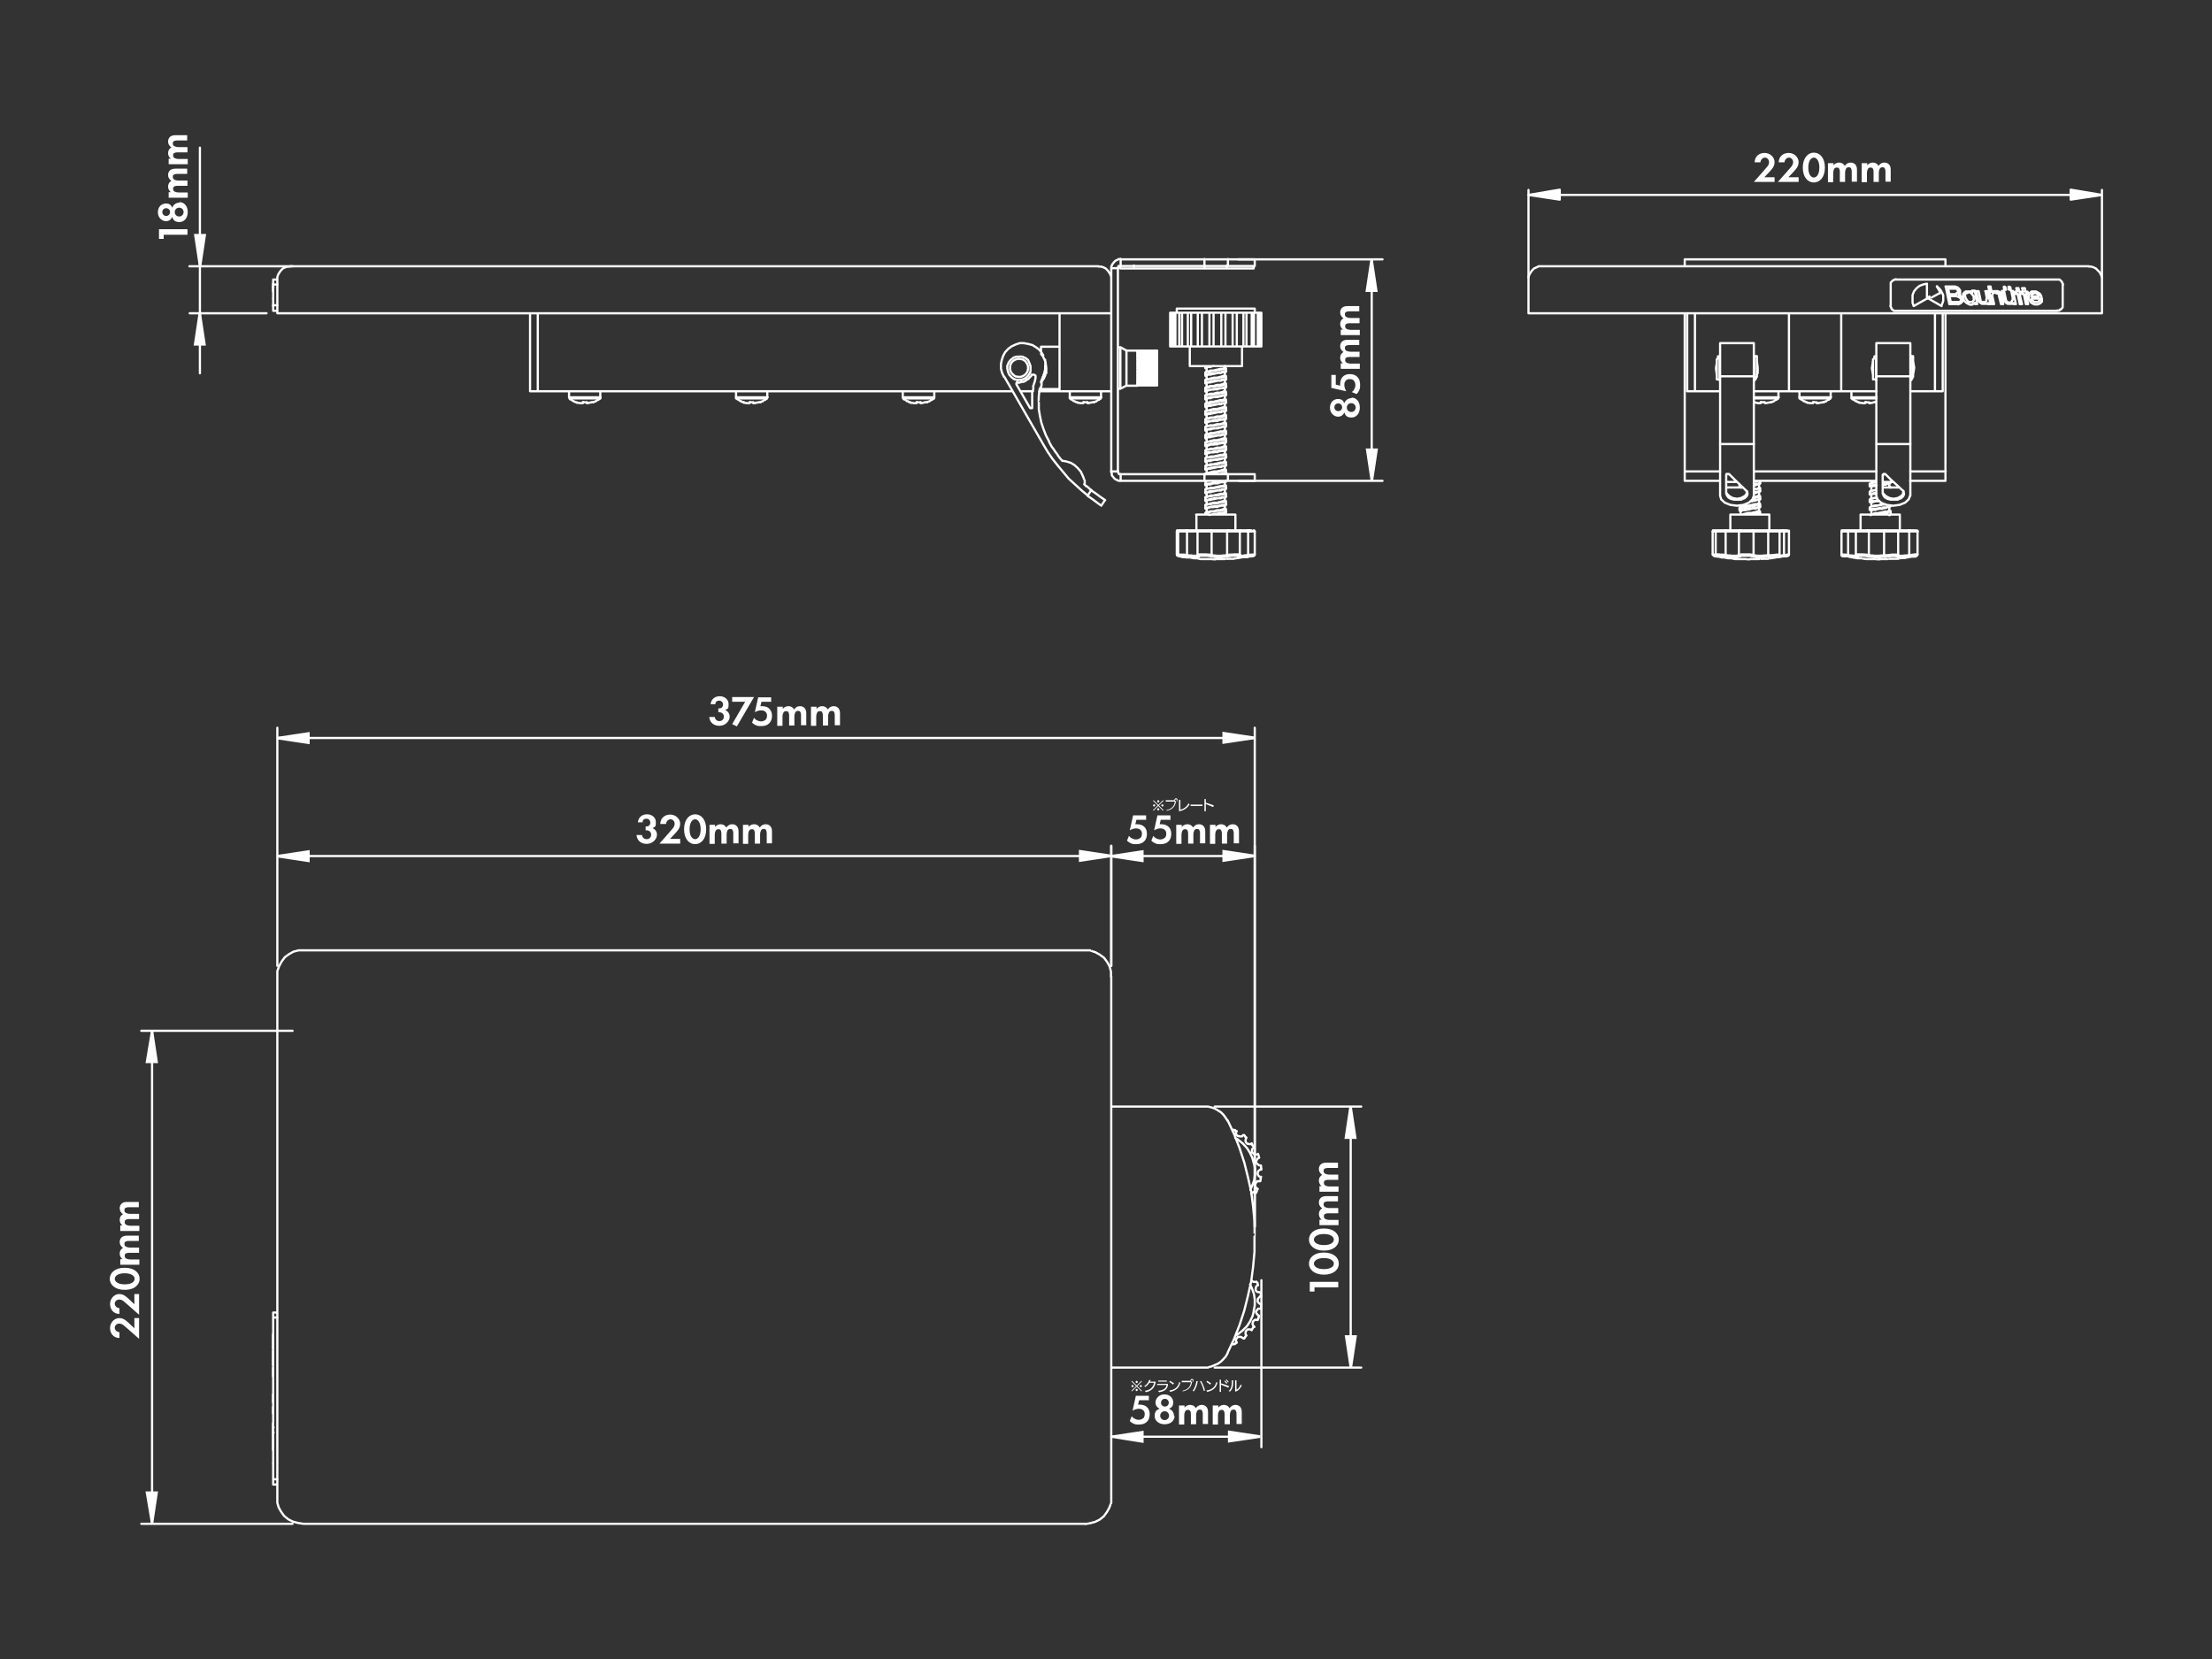 <?xml version="1.0" encoding="UTF-8"?>
<svg id="_レイヤー_1" data-name=" レイヤー 1" xmlns="http://www.w3.org/2000/svg" version="1.1" viewBox="0 0 800 600">
  <rect x="0" y="0" width="800" height="600" fill="#333333" stroke="none"/>
  <defs>
    <style>
      .cls-1 {
        isolation: isolate;
      }

      .cls-2 {
        display: none;
        fill: #000;
      }

      .cls-2, .cls-3 {
        stroke-width: 0px;
      }

      .cls-4, .cls-5, .cls-6, .cls-7, .cls-8 {
        stroke: #fff;
        stroke-width: .8px;
      }

      .cls-4, .cls-5, .cls-7, .cls-8 {
        stroke-linecap: round;
        stroke-linejoin: round;
      }

      .cls-4, .cls-7, .cls-8 {
        fill: none;
      }

      .cls-4, .cls-8 {
        stroke-dasharray: 0 0 0 0 0 0 0 0 0 0 0 0;
      }

      .cls-5, .cls-6, .cls-3 {
        fill: #fff;
      }

      .cls-6 {
        stroke-miterlimit: 10;
      }

      .cls-8 {
        stroke-dashoffset: 10.3px;
      }
    </style>
  </defs>
  <rect class="cls-2" y=".2" width="800" height="599.8"/>
  <rect class="cls-2" y="0" width="800" height="599.8"/>
  <g class="cls-1">
    <g class="cls-1">
      <g class="cls-1">
        <g class="cls-1">
          <g class="cls-1">
            <path class="cls-3" d="M257,254.7c.2-1.9,1.6-2.9,3.3-2.9s3.2,1.1,3.2,2.8-.1,1.6-1.2,2.2c.4.2,1.6.8,1.6,2.4s-1.6,3.3-3.7,3.3-3.5-1.2-3.7-3.2h2c.1.8.7,1.5,1.7,1.5s1.6-.8,1.6-1.6-.5-1.6-1.7-1.6h-.3v-1.4h.3c1,0,1.4-.7,1.4-1.4s-.5-1.4-1.4-1.4-1.4.5-1.4,1.3h-1.9.2Z"/>
            <path class="cls-3" d="M269.6,253.8h-4.8v-1.7h7.9l-6.2,10.6-1.7-.8,4.7-8.1h.1Z"/>
            <path class="cls-3" d="M278.8,253.8h-3.4l-.4,1.6h.7c1.1,0,2.1.4,2.6,1,.8.8.9,1.8.9,2.5,0,1.1-.3,2-1,2.7s-1.7,1-2.8,1-1.4,0-2.2-.4c-.4-.2-.9-.5-1.2-.9l.7-1.7c.3.4.6.7,1.1.9.5.3,1,.4,1.5.4.8,0,1.3-.4,1.6-.6.3-.3.5-.8.5-1.5s-.2-1-.6-1.4-1.1-.5-1.6-.5-1.4.2-2.2.7l1.2-5.4h4.7v1.7h-.1Z"/>
            <path class="cls-3" d="M281.2,255.6h1.9v.8c.7-.9,1.6-1,2-1,1.4,0,1.9.9,2.1,1.2.3-.5,1-1.2,2.1-1.2s1.5.5,1.8.8c.4.6.5,1.1.5,1.9v4.2h-1.9v-3.6c0-.8-.2-1.1-.3-1.3-.2-.3-.6-.3-.8-.3-.5,0-.8.2-1,.6s-.3.9-.3,1.3v3.4h-1.9v-3.6c0-.8-.2-1.1-.3-1.3-.2-.3-.6-.3-.8-.3-.5,0-.8.2-1,.6s-.3.9-.3,1.3v3.4h-1.9v-6.9Z"/>
            <path class="cls-3" d="M293.4,255.6h1.9v.8c.7-.9,1.6-1,2-1,1.4,0,1.9.9,2.1,1.2.3-.5,1-1.2,2.1-1.2s1.5.5,1.8.8c.4.6.5,1.1.5,1.9v4.2h-1.9v-3.6c0-.8-.2-1.1-.3-1.3-.2-.3-.6-.3-.8-.3-.5,0-.8.2-1,.6s-.3.9-.3,1.3v3.4h-1.9v-3.6c0-.8-.2-1.1-.3-1.3-.2-.3-.6-.3-.8-.3-.5,0-.8.2-1,.6s-.3.9-.3,1.3v3.4h-1.9v-6.9Z"/>
          </g>
        </g>
      </g>
    </g>
  </g>
  <g class="cls-1">
    <g class="cls-1">
      <g class="cls-1">
        <g class="cls-1">
          <g class="cls-1">
            <path class="cls-3" d="M230.7,297.4c.2-1.9,1.6-2.9,3.3-2.9s3.2,1.1,3.2,2.8-.1,1.6-1.2,2.2c.4.2,1.6.8,1.6,2.4s-1.6,3.3-3.7,3.3-3.5-1.2-3.7-3.2h2c.1.8.7,1.5,1.7,1.5s1.6-.8,1.6-1.6-.5-1.6-1.7-1.6h-.3v-1.4h.3c1,0,1.4-.7,1.4-1.4s-.5-1.4-1.4-1.4-1.4.5-1.4,1.3h-1.9.2Z"/>
            <path class="cls-3" d="M241.6,301.6c.2-.2,1.4-1.6,1.8-2.1.3-.4.6-1,.6-1.6,0-.9-.7-1.6-1.5-1.6s-1.6.8-1.6,1.7h-2.1c0-2.1,1.6-3.4,3.6-3.4s3.6,1.6,3.6,3.3-1.1,2.7-1.9,3.6l-1.8,1.9h3.7v1.7h-7.5l3-3.4h0Z"/>
            <path class="cls-3" d="M247.4,299.9c0-3.5,1.9-5.4,4-5.4s4,1.8,4,5.4-1.9,5.4-4,5.4-4-1.8-4-5.4ZM249.4,299.9c0,2.7,1.1,3.6,2,3.6s2-1,2-3.6-1.1-3.6-2-3.6-2,1-2,3.6Z"/>
            <path class="cls-3" d="M256.7,298.3h1.9v.8c.7-.9,1.6-1,2-1,1.4,0,1.9.9,2.1,1.2.3-.5,1-1.2,2.1-1.2s1.5.5,1.8.8c.4.6.5,1.1.5,1.9v4.2h-1.9v-3.6c0-.8-.2-1.1-.3-1.3-.2-.3-.6-.3-.8-.3-.5,0-.8.2-1,.6s-.3.9-.3,1.3v3.4h-1.9v-3.6c0-.8-.2-1.1-.3-1.3-.2-.3-.6-.3-.8-.3-.5,0-.8.2-1,.6s-.3.9-.3,1.3v3.4h-1.9v-6.9Z"/>
            <path class="cls-3" d="M268.8,298.3h1.9v.8c.7-.9,1.6-1,2-1,1.4,0,1.9.9,2.1,1.2.3-.5,1-1.2,2.1-1.2s1.5.5,1.8.8c.4.6.5,1.1.5,1.9v4.2h-1.9v-3.6c0-.8-.2-1.1-.3-1.3-.2-.3-.6-.3-.8-.3-.5,0-.8.2-1,.6s-.3.9-.3,1.3v3.4h-1.9v-3.6c0-.8-.2-1.1-.3-1.3-.2-.3-.6-.3-.8-.3-.5,0-.8.2-1,.6s-.3.9-.3,1.3v3.4h-1.9v-6.9Z"/>
          </g>
        </g>
      </g>
    </g>
  </g>
  <g class="cls-1">
    <g class="cls-1">
      <g class="cls-1">
        <g class="cls-1">
          <g class="cls-1">
            <path class="cls-3" d="M414.4,296.5h-3.4l-.4,1.6h.7c1.1,0,2.1.4,2.6,1,.8.8.9,1.8.9,2.5,0,1.1-.3,2-1,2.7s-1.7,1-2.8,1-1.4,0-2.2-.4c-.4-.2-.9-.5-1.2-.9l.7-1.7c.3.4.6.7,1.1.9.5.3,1,.4,1.5.4.8,0,1.3-.4,1.6-.6.3-.3.5-.8.5-1.5s-.2-1-.6-1.4-1.1-.5-1.6-.5-1.4.2-2.2.7l1.2-5.4h4.7v1.7h-.1Z"/>
            <path class="cls-3" d="M423.2,296.5h-3.4l-.4,1.6h.7c1.1,0,2.1.4,2.6,1,.8.8.9,1.8.9,2.5,0,1.1-.3,2-1,2.7s-1.7,1-2.8,1-1.4,0-2.2-.4c-.4-.2-.9-.5-1.2-.9l.7-1.7c.3.4.6.7,1.1.9.5.3,1,.4,1.5.4.8,0,1.3-.4,1.6-.6.3-.3.5-.8.5-1.5s-.2-1-.6-1.4-1.1-.5-1.6-.5-1.4.2-2.2.7l1.2-5.4h4.7v1.7h-.1Z"/>
            <path class="cls-3" d="M425.5,298.3h1.9v.8c.7-.9,1.6-1,2-1,1.4,0,1.9.9,2.1,1.2.3-.5,1-1.2,2.1-1.2s1.5.5,1.8.8c.4.6.5,1.1.5,1.9v4.2h-1.9v-3.6c0-.8-.2-1.1-.3-1.3-.2-.3-.6-.3-.8-.3-.5,0-.8.2-1,.6s-.3.9-.3,1.3v3.4h-1.9v-3.6c0-.8-.2-1.1-.3-1.3-.2-.3-.6-.3-.8-.3-.5,0-.8.2-1,.6s-.3.9-.3,1.3v3.4h-1.9v-6.9Z"/>
            <path class="cls-3" d="M437.7,298.3h1.9v.8c.7-.9,1.6-1,2-1,1.4,0,1.9.9,2.1,1.2.3-.5,1-1.2,2.1-1.2s1.5.5,1.8.8c.4.6.5,1.1.5,1.9v4.2h-1.9v-3.6c0-.8-.2-1.1-.3-1.3-.2-.3-.6-.3-.8-.3-.5,0-.8.2-1,.6s-.3.9-.3,1.3v3.4h-1.9v-3.6c0-.8-.2-1.1-.3-1.3-.2-.3-.6-.3-.8-.3-.5,0-.8.2-1,.6s-.3.9-.3,1.3v3.4h-1.9v-6.9Z"/>
          </g>
        </g>
      </g>
    </g>
  </g>
  <g class="cls-1">
    <g class="cls-1">
      <g class="cls-1">
        <g class="cls-1">
          <g class="cls-1">
            <path class="cls-3" d="M46.8,481.1c-.2-.2-1.6-1.4-2.1-1.8s-1-.6-1.6-.6c-.9,0-1.6.7-1.6,1.5s.8,1.6,1.7,1.6v2.1c-2.1,0-3.4-1.6-3.4-3.6s1.6-3.6,3.3-3.6,2.7,1.1,3.6,1.9l1.9,1.8v-3.7h1.7v7.5l-3.4-3h-.1Z"/>
            <path class="cls-3" d="M46.8,472.4c-.2-.2-1.6-1.4-2.1-1.8s-1-.6-1.6-.6c-.9,0-1.6.7-1.6,1.5s.8,1.6,1.7,1.6v2.1c-2.1,0-3.4-1.6-3.4-3.6s1.6-3.6,3.3-3.6,2.7,1.1,3.6,1.9l1.9,1.8v-3.7h1.7v7.5l-3.4-3h-.1Z"/>
            <path class="cls-3" d="M45.1,466.5c-3.5,0-5.4-1.9-5.4-4s1.8-4,5.4-4,5.4,1.9,5.4,4-1.8,4-5.4,4ZM45.1,464.5c2.7,0,3.6-1.1,3.6-2s-1-2-3.6-2-3.6,1.1-3.6,2,1,2,3.6,2Z"/>
            <path class="cls-3" d="M43.5,457.3v-1.9h.8c-.9-.7-1-1.6-1-2,0-1.4.9-1.9,1.2-2.1-.5-.3-1.2-1-1.2-2.1s.5-1.5.8-1.8c.6-.4,1.1-.5,1.9-.5h4.2v1.9h-3.6c-.8,0-1.1.2-1.3.3-.3.2-.3.6-.3.8,0,.5.2.8.6,1,.4.2.9.3,1.3.3h3.4v1.9h-3.6c-.8,0-1.1.2-1.3.3-.3.2-.3.6-.3.8,0,.5.2.8.6,1,.4.2.9.3,1.3.3h3.4v1.9h-6.9Z"/>
            <path class="cls-3" d="M43.5,445.1v-1.9h.8c-.9-.7-1-1.6-1-2,0-1.4.9-1.9,1.2-2.1-.5-.3-1.2-1-1.2-2.1s.5-1.5.8-1.8c.6-.4,1.1-.5,1.9-.5h4.2v1.9h-3.6c-.8,0-1.1.2-1.3.3-.3.2-.3.6-.3.8,0,.5.2.8.6,1,.4.2.9.3,1.3.3h3.4v1.9h-3.6c-.8,0-1.1.2-1.3.3-.3.2-.3.6-.3.8,0,.5.2.8.6,1,.4.2.9.3,1.3.3h3.4v1.9h-6.9Z"/>
          </g>
        </g>
      </g>
    </g>
  </g>
  <g class="cls-1">
    <g class="cls-1">
      <g class="cls-1">
        <g class="cls-1">
          <g class="cls-1">
            <path class="cls-3" d="M637.4,62.3c.2-.2,1.4-1.6,1.8-2.1s.6-1,.6-1.6c0-.9-.7-1.6-1.5-1.6s-1.6.8-1.6,1.7h-2.1c0-2.1,1.6-3.4,3.6-3.4s3.6,1.6,3.6,3.3-1.1,2.7-1.9,3.6l-1.8,1.9h3.7v1.7h-7.5l3-3.4h.1Z"/>
            <path class="cls-3" d="M646.1,62.3c.2-.2,1.4-1.6,1.8-2.1s.6-1,.6-1.6c0-.9-.7-1.6-1.5-1.6s-1.6.8-1.6,1.7h-2.1c0-2.1,1.6-3.4,3.6-3.4s3.6,1.6,3.6,3.3-1.1,2.7-1.9,3.6l-1.8,1.9h3.7v1.7h-7.5l3-3.4h.1Z"/>
            <path class="cls-3" d="M652,60.6c0-3.5,1.9-5.4,4-5.4s4,1.8,4,5.4-1.9,5.4-4,5.4-4-1.8-4-5.4ZM654,60.6c0,2.7,1.1,3.6,2,3.6s2-1,2-3.6-1.1-3.6-2-3.6-2,1-2,3.6Z"/>
            <path class="cls-3" d="M661.2,59h1.9v.8c.7-.9,1.6-1,2-1,1.4,0,1.9.9,2.1,1.2.3-.5,1-1.2,2.1-1.2s1.5.5,1.8.8c.4.6.5,1.1.5,1.9v4.2h-1.9v-3.6c0-.8-.2-1.1-.3-1.3-.2-.3-.6-.3-.8-.3-.5,0-.8.2-1,.6-.2.4-.3.9-.3,1.3v3.4h-1.9v-3.6c0-.8-.2-1.1-.3-1.3-.2-.3-.6-.3-.8-.3-.5,0-.8.2-1,.6-.2.4-.3.9-.3,1.3v3.4h-1.9v-6.9Z"/>
            <path class="cls-3" d="M673.4,59h1.9v.8c.7-.9,1.6-1,2-1,1.4,0,1.9.9,2.1,1.2.3-.5,1-1.2,2.1-1.2s1.5.5,1.8.8c.4.6.5,1.1.5,1.9v4.2h-1.9v-3.6c0-.8-.2-1.1-.3-1.3-.2-.3-.6-.3-.8-.3-.5,0-.8.2-1,.6-.2.4-.3.9-.3,1.3v3.4h-1.9v-3.6c0-.8-.2-1.1-.3-1.3-.2-.3-.6-.3-.8-.3-.5,0-.8.2-1,.6-.2.4-.3.9-.3,1.3v3.4h-1.9v-6.9Z"/>
          </g>
        </g>
      </g>
    </g>
  </g>
  <g class="cls-1">
    <g class="cls-1">
      <g class="cls-1">
        <g class="cls-1">
          <g class="cls-1">
            <path class="cls-3" d="M475.4,465.6v1.5h-1.7v-3.5h10.3v2h-8.6Z"/>
            <path class="cls-3" d="M478.8,461c-3.5,0-5.4-1.9-5.4-4s1.8-4,5.4-4,5.4,1.9,5.4,4-1.8,4-5.4,4ZM478.8,459c2.7,0,3.6-1.1,3.6-2s-1-2-3.6-2-3.6,1.1-3.6,2,1,2,3.6,2Z"/>
            <path class="cls-3" d="M478.8,452.3c-3.5,0-5.4-1.9-5.4-4s1.8-4,5.4-4,5.4,1.9,5.4,4-1.8,4-5.4,4ZM478.8,450.3c2.7,0,3.6-1.1,3.6-2s-1-2-3.6-2-3.6,1.1-3.6,2,1,2,3.6,2Z"/>
            <path class="cls-3" d="M477.2,443v-1.9h.8c-.9-.7-1-1.6-1-2,0-1.4.9-1.9,1.2-2.1-.5-.3-1.2-1-1.2-2.1s.5-1.5.8-1.8c.6-.4,1.1-.5,1.9-.5h4.2v1.9h-3.6c-.8,0-1.1.2-1.3.3-.3.2-.3.6-.3.8,0,.5.2.8.6,1s.9.3,1.3.3h3.4v1.9h-3.6c-.8,0-1.1.2-1.3.3-.3.2-.3.6-.3.8,0,.5.2.8.6,1s.9.3,1.3.3h3.4v1.9h-6.9Z"/>
            <path class="cls-3" d="M477.2,430.9v-1.9h.8c-.9-.7-1-1.6-1-2,0-1.4.9-1.9,1.2-2.1-.5-.3-1.2-1-1.2-2.1s.5-1.5.8-1.8c.6-.4,1.1-.5,1.9-.5h4.2v1.9h-3.6c-.8,0-1.1.2-1.3.3-.3.2-.3.6-.3.8,0,.5.2.8.6,1s.9.3,1.3.3h3.4v1.9h-3.6c-.8,0-1.1.2-1.3.3-.3.2-.3.6-.3.8,0,.5.2.8.6,1s.9.3,1.3.3h3.4v1.9h-6.9Z"/>
          </g>
        </g>
      </g>
    </g>
  </g>
  <g class="cls-1">
    <g class="cls-1">
      <g class="cls-1">
        <g class="cls-1">
          <g class="cls-1">
            <path class="cls-3" d="M488.8,143.8c1.7,0,3,1.4,3,3.6s-1.3,3.6-3,3.6-2.2-.7-2.6-1.8c-.4.8-1.1,1.5-2.3,1.5s-2.9-1.1-2.9-3.2,1.4-3.2,2.9-3.2,1.9.7,2.3,1.5c.4-1.1,1.4-1.8,2.6-1.8v-.2ZM484,145.9c-.8,0-1.4.6-1.4,1.4s.6,1.4,1.4,1.4,1.4-.6,1.4-1.4-.6-1.4-1.4-1.4ZM488.7,145.8c-.9,0-1.6.7-1.6,1.6s.7,1.6,1.6,1.6,1.6-.7,1.6-1.6-.7-1.6-1.6-1.6Z"/>
            <path class="cls-3" d="M483.1,135.7v3.4l1.6.4v-.7c0-1.1.4-2.1,1-2.6.8-.8,1.8-.9,2.5-.9,1.1,0,2,.3,2.7,1s1,1.7,1,2.8,0,1.4-.4,2.2c-.2.4-.5.9-.9,1.2l-1.7-.7c.4-.3.7-.6.9-1.1.3-.5.4-1,.4-1.5,0-.8-.4-1.3-.6-1.6-.3-.3-.8-.5-1.5-.5s-1,.2-1.4.6c-.5.5-.5,1.1-.5,1.6s.2,1.4.7,2.2l-5.4-1.2v-4.7h1.7-.1Z"/>
            <path class="cls-3" d="M484.9,133.3v-1.9h.8c-.9-.7-1-1.6-1-2,0-1.4.9-1.9,1.2-2.1-.5-.3-1.2-1-1.2-2.1s.5-1.5.8-1.8c.6-.4,1.1-.5,1.9-.5h4.2v1.9h-3.6c-.8,0-1.1.2-1.3.3-.3.2-.3.6-.3.8,0,.5.2.8.6,1s.9.3,1.3.3h3.4v1.9h-3.6c-.8,0-1.1.2-1.3.3-.3.2-.3.6-.3.8,0,.5.2.8.6,1s.9.3,1.3.3h3.4v1.9h-6.9Z"/>
            <path class="cls-3" d="M484.9,121.1v-1.9h.8c-.9-.7-1-1.6-1-2,0-1.4.9-1.9,1.2-2.1-.5-.3-1.2-1-1.2-2.1s.5-1.5.8-1.8c.6-.4,1.1-.5,1.9-.5h4.2v1.9h-3.6c-.8,0-1.1.2-1.3.3-.3.2-.3.6-.3.8,0,.5.2.8.6,1s.9.3,1.3.3h3.4v1.9h-3.6c-.8,0-1.1.2-1.3.3-.3.2-.3.6-.3.8,0,.5.2.8.6,1s.9.3,1.3.3h3.4v1.9h-6.9Z"/>
          </g>
        </g>
      </g>
    </g>
  </g>
  <g class="cls-1">
    <g class="cls-1">
      <g class="cls-1">
        <g class="cls-1">
          <g class="cls-1">
            <path class="cls-3" d="M59.2,84.9v1.5h-1.7v-3.5h10.3v2h-8.6Z"/>
            <path class="cls-3" d="M64.9,73.1c1.7,0,3,1.4,3,3.6s-1.3,3.6-3,3.6-2.2-.7-2.6-1.8c-.4.8-1.1,1.5-2.3,1.5s-2.9-1.1-2.9-3.2,1.4-3.2,2.9-3.2,1.9.7,2.3,1.5c.4-1.1,1.4-1.8,2.6-1.8v-.2ZM60.1,75.3c-.8,0-1.4.6-1.4,1.4s.6,1.4,1.4,1.4,1.4-.6,1.4-1.4-.6-1.4-1.4-1.4ZM64.8,75.1c-.9,0-1.6.7-1.6,1.6s.7,1.6,1.6,1.6,1.6-.7,1.6-1.6-.7-1.6-1.6-1.6Z"/>
            <path class="cls-3" d="M61,71.4v-1.9h.8c-.9-.7-1-1.6-1-2,0-1.4.9-1.9,1.2-2.1-.5-.3-1.2-1-1.2-2.1s.5-1.5.8-1.8c.6-.4,1.1-.5,1.9-.5h4.2v1.9h-3.6c-.8,0-1.1.2-1.3.3-.3.2-.3.6-.3.8,0,.5.2.8.6,1,.4.2.9.3,1.3.3h3.4v1.9h-3.6c-.8,0-1.1.2-1.3.3-.3.2-.3.6-.3.8,0,.5.2.8.6,1,.4.2.9.3,1.3.3h3.4v1.9h-6.9Z"/>
            <path class="cls-3" d="M61,59.3v-1.9h.8c-.9-.7-1-1.6-1-2,0-1.4.9-1.9,1.2-2.1-.5-.3-1.2-1-1.2-2.1s.5-1.5.8-1.8c.6-.4,1.1-.5,1.9-.5h4.2v1.9h-3.6c-.8,0-1.1.2-1.3.3-.3.2-.3.6-.3.8,0,.5.2.8.6,1,.4.2.9.3,1.3.3h3.4v1.9h-3.6c-.8,0-1.1.2-1.3.3-.3.2-.3.6-.3.8,0,.5.2.8.6,1,.4.2.9.3,1.3.3h3.4v1.9h-6.9Z"/>
          </g>
        </g>
      </g>
    </g>
  </g>
  <path class="cls-6" d="M453.8,309.6l-11.3,1.7v-3.5l11.3,1.7M401.9,309.6l11.3-1.7v3.5l-11.3-1.7"/>
  <path class="cls-6" d="M100.3,266.9l11.3-1.7v3.5l-11.3-1.7M453.8,266.9l-11.3,1.7v-3.5l11.3,1.7M100.3,309.6l11.3-1.7v3.5l-11.3-1.7M401.9,309.6l-11.3,1.7v-3.5l11.3,1.7M496.1,93.9l1.7,11.3h-3.5l1.7-11.3M496.1,173.9l-1.7-11.3h3.5l-1.7,11.3M72.3,96.3l-1.7-11.3h3.5l-1.7,11.3M72.3,113.3l1.7,11.3h-3.5l1.7-11.3"/>
  <path class="cls-6" d="M488.5,494.6l-1.7-11.3h3.5l-1.7,11.3M488.5,400.2l1.7,11.3h-3.5l1.7-11.3M55,551.1l-1.9-11.3h3.6l-1.7,11.3M55,372.8l1.7,11.3h-3.6l1.9-11.3"/>
  <line class="cls-7" x1="401.9" y1="309.6" x2="453.8" y2="309.6"/>
  <g class="cls-1">
    <g class="cls-1">
      <g class="cls-1">
        <g class="cls-1">
          <g class="cls-1">
            <path class="cls-3" d="M415.4,506.4h-3.4l-.4,1.6h.7c1.1,0,2.1.4,2.6,1,.8.8.9,1.8.9,2.5,0,1.1-.3,2-1,2.7s-1.7,1-2.8,1-1.4,0-2.2-.4c-.4-.2-.9-.5-1.2-.9l.7-1.7c.3.4.6.7,1.1.9.5.3,1,.4,1.5.4.8,0,1.3-.4,1.6-.6.3-.3.5-.8.5-1.5s-.2-1-.6-1.4-1.1-.5-1.6-.5-1.4.2-2.2.7l1.2-5.4h4.7v1.7h-.1Z"/>
            <path class="cls-3" d="M424.8,512.1c0,1.7-1.4,3-3.6,3s-3.6-1.3-3.6-3,.7-2.2,1.8-2.6c-.8-.4-1.5-1.1-1.5-2.3s1.1-2.9,3.2-2.9,3.2,1.4,3.2,2.9-.7,1.9-1.5,2.3c1.1.4,1.8,1.4,1.8,2.6h.2ZM422.8,512c0-.9-.7-1.6-1.6-1.6s-1.6.7-1.6,1.6.7,1.6,1.6,1.6,1.6-.7,1.6-1.6h0ZM422.7,507.3c0-.8-.6-1.4-1.4-1.4s-1.4.6-1.4,1.4.6,1.4,1.4,1.4,1.4-.6,1.4-1.4Z"/>
            <path class="cls-3" d="M426.5,508.3h1.9v.8c.7-.9,1.6-1,2-1,1.4,0,1.9.9,2.1,1.2.3-.5,1-1.2,2.1-1.2s1.5.5,1.8.8c.4.6.5,1.1.5,1.9v4.2h-1.9v-3.6c0-.8-.2-1.1-.3-1.3-.2-.3-.6-.3-.8-.3-.5,0-.8.2-1,.6s-.3.9-.3,1.3v3.4h-1.9v-3.6c0-.8-.2-1.1-.3-1.3-.2-.3-.6-.3-.8-.3-.5,0-.8.2-1,.6s-.3.9-.3,1.3v3.4h-1.9v-6.9Z"/>
            <path class="cls-3" d="M438.7,508.3h1.9v.8c.7-.9,1.6-1,2-1,1.4,0,1.9.9,2.1,1.2.3-.5,1-1.2,2.1-1.2s1.5.5,1.8.8c.4.6.5,1.1.5,1.9v4.2h-1.9v-3.6c0-.8-.2-1.1-.3-1.3-.2-.3-.6-.3-.8-.3-.5,0-.8.2-1,.6s-.3.9-.3,1.3v3.4h-1.9v-3.6c0-.8-.2-1.1-.3-1.3-.2-.3-.6-.3-.8-.3-.5,0-.8.2-1,.6s-.3.9-.3,1.3v3.4h-1.9v-6.9Z"/>
          </g>
        </g>
      </g>
    </g>
  </g>
  <polyline class="cls-6" points="455.8 519.6 444.5 521.3 444.5 517.8 455.8 519.5"/>
  <polyline class="cls-6" points="401.9 519.6 413.2 517.9 413.2 521.4 401.9 519.6"/>
  <line class="cls-7" x1="401.9" y1="519.6" x2="453.8" y2="519.6"/>
  <line class="cls-7" x1="456.2" y1="463" x2="456.2" y2="523.4"/>
  <line class="cls-7" x1="453.8" y1="443.6" x2="453.8" y2="305.9"/>
  <line class="cls-7" x1="401.9" y1="349.3" x2="401.9" y2="305.9"/>
  <path class="cls-7" d="M453.8,266.9H100.3M100.3,349.3v-86.1M453.8,443.6v-180.4M401.9,309.6H100.3M100.3,349.3v-43.4M401.9,349.3v-43.4"/>
  <path class="cls-7" d="M72.3,113.3v21.7M72.3,96.3v17M72.3,96.3v-42.9M96.4,113.3h-27.8M105.8,96.3h-37.3M496.1,93.8v80.1M448.2,173.9h51.8M447.8,93.8h52.2"/>
  <path class="cls-5" d="M488.5,400.2v94.3M439.3,494.6h53M439.3,400.2h53M55,372.8v178.3M105.8,551.1h-54.7M105.8,372.8h-54.7M552.8,70.5l11.3-1.9v3.6l-11.3-1.7M760.2,70.5l-11.3,1.7v-3.6l11.3,1.9M760.2,70.5h-207.5M552.8,100.3v-31.6M760.2,100.3v-31.6"/>
  <path class="cls-7" d="M444,93.8h9.8M444,96.2h9.8M444,171.5h9.8M444,173.9h9.8M435.6,93.8h8.4M435.6,96.2h8.4M444,171.5h-8.4M444,173.9h-8.4M405.2,93.8h30.3M405.2,96.2h30.3M405.2,171.5h30.3M405.2,173.9h30.3M405.2,171.5h-.5c0-.1-.1-.3-.1-.3h-.1v-.3h-.1v-.4M405.2,173.9h-.7l-.5-.3-.7-.3-.4-.4-.4-.5-.4-.5v-.7c-.1,0-.3-.7-.3-.7M401.9,113.3v57.2M401.9,97.1v4M404.3,97.1v73.5M401.9,97.1v-.7c.1,0,.3-.7.3-.7l.4-.5.4-.5.4-.4.7-.3.5-.3h.7M404.3,97.1v-.3h.1v-.3h.1v-.3h.6M194.5,141.5v-28.2M375.8,141.5h7.3M369.1,141.5h4.5M194.5,141.5h171.8M98.7,110.7h0M98.8,110.7h0M98.7,102.6h0M98.7,102.6v.9M98.7,110.4v.3M98.8,103.5h0M98.8,110.7h0M98.8,110h0M98.8,110h0M98.7,103.6h0v.3M98.7,103.9v.3M98.7,104.2v1.3M98.8,104.2h0M98.8,110h0M98.8,108.4h0M98.7,108h0M98.8,101.1h0v1.9M98.8,101.1h1.5M98.8,110.5v1.3h0v.4h0M98.8,112.4h1.5M98.8,103v7.6M401.9,101.1v-.9l-.3-.9-.5-.8-.5-.7-.7-.7-.8-.4-.9-.3h-.9M392.6,96.3h4.7M401.9,113.3h-9.3M401.9,101.1v12.2M109.7,96.3h282.9M392.6,113.3H109.7M104.9,96.3h4.8M100.3,101.1v-.9l.3-.9.5-.8.5-.7.7-.7.9-.4.8-.3h.9M100.3,113.3v-12.2M109.7,113.3h-9.4M377.3,160.7l1.6,2.7,1.7,2.5,1.9,2.4,2,2.4,2,2.4,2.3,2.1,2.3,2.1,2.4,2M394.6,177.3l-.3-.3-.3-.3-.3-.3-.4-.3-.3-.3h-.3c0-.1-.3-.4-.3-.4l-.3-.3M392.3,175.3v-1.6c-.1,0-.7-1.6-.7-1.6l-.7-1.5-1.1-1.3-1.2-1.1-1.3-.8-1.6-.5-1.6-.3M384.2,166.7l-.7-.8-.7-.9-.5-.8-.7-.9-.5-.8-.7-.9-.5-.9-.5-.9M379.4,159.6l-1.1-2.1-.9-2.3-.8-2.4-.5-2.4-.4-2.4v-2.4c-.1,0,0-2.4,0-2.4l.3-2.5M376,140.7l.3-.3v-.3c.1,0,.3-.3.3-.3v-.3c.1,0,.1-.4.1-.4v-.9M376.5,138.3v-.4c.1,0,.3-.4.3-.4v-.4c.1,0,.3-.4.3-.4v-.4c.1,0,.3-.4.3-.4v-.4c.1,0,.3-.4.3-.4M377.3,128.5l-.5-.8-.9-1.2-1.2-.9-1.3-.8-1.5-.4-1.6-.3h-1.5l-1.5.5-1.5.7-1.2.9-1.1,1.2-.7,1.3-.5,1.5-.3,1.5v1.6l.4,1.5.7,1.5M377.6,135.2l.4-1.6v-1.5c.1,0,0-1.6,0-1.6v-.4M363.2,136.2l14.1,24.5M374.5,136.8v-.4c.1,0,0-.3,0-.3v-.3c-.1,0-.5-.3-.5-.3h-.9c0,.1-.1.4-.1.4M373.3,147.3v-5.3c.1,0,.4-1.3.4-1.3v-1.3c.1,0,.5-1.3.5-1.3l.3-1.2M372.5,147.5h0c0,.1.1.1.1.1h.1c0,.1.3,0,.3,0h.3v-.3h0M367.6,139l4.9,8.5M368,138.2h-.1c0,.1-.1.1-.1.1h-.1c0,.1-.1.3-.1.3h0v.3h.1M372.9,136l-.5.5-.4.5-.7.4-.5.4-.7.3h-.7c0,.1-.8.3-.8.3h-.7M398.3,182.9h0l-.4-.3-1.1-.8-1.6-1.2-1.9-1.3M394.6,177.3l1.9,1.3,1.6,1.2,1.2.8.4.3M366.4,129.4l1.1-.4h1.2c0-.1,1.1,0,1.1,0l1.1.5.9.7.5,1.1.4,1.1v1.2c.1,0-.1,1.1-.1,1.1l-.7,1.1-.8.8-.9.5-1.2.3h-1.1l-1.2-.3-.9-.7-.8-.9-.4-.9-.3-1.2v-1.2c.1,0,.5-1.1.5-1.1l.7-.9.9-.7M418.4,139.4h0M418.4,126.8h0M418.4,139.4h0M418.4,126.9h0M418.4,139.3h0M418.4,127h0M418.4,139.1h0M418.4,127.2h0M418.4,139v-.3M418.4,127.4h0M418.4,138.7v-.3M418.4,127.7v-.3M418.4,138.5v-.3M418.4,128.1v-.3M418.4,128.4v-.3M418.4,138.1v-.3M418.4,128.8v-.3M418.4,137.8v-.4M418.4,129.2v-.3M418.4,137.4v-.4M418.4,129.7v-.4M418.4,137v-.4M418.4,129.7h0M411.4,129.7h7.1M418.4,136.6h0M411.4,136.6h7.1M418.4,130.1v-.4M418.4,136.5v-.4M418.4,130.1h0M411.4,130.1h7.1M418.4,136.1h0M411.4,136.1h7.1M418.4,130.6v-.4M418.4,136v-.3M418.4,130.6h0M411.4,130.6h7.1M418.4,135.7h0M411.4,135.7h7.1M418.4,131v-.3M418.4,135.6v-.4M418.4,131.2h0M411.4,131h7.1M418.4,135.2h0M411.4,135.2h7.1M418.4,135v-.4M418.4,131.6v-.3M418.4,131.7h0M411.4,131.6h7.1M418.4,134.6h0M411.4,134.6h7.1M418.4,132.1v-.3M418.4,134.5v-.3M418.4,134.2v-.3M411.4,134.2h7.1M418.4,132.2h0M411.4,132.1h7.1M418.4,132.6v-.3M418.4,134v-.3M418.4,132.8h0M411.4,132.6h7.1M418.4,133.7v-.3M411.4,133.7h7.1M418.4,133.2v-.3M418.4,133.3h0M411.4,133.2h7.1M411.4,139.4h0M411.4,139.4h7.1M418.4,139.4h0M418.4,139.4h-7.1M411.4,139.4h0M411.4,139.3h7.1M418.4,139.3h0M418.4,139.3h-7.1M411.4,139.3h0M411.4,139.1h7.1M418.4,139.1h0M418.4,139.1h-7.1M411.4,139.1h0M411.4,139h7.1M418.4,139h0M418.4,139h-7.1M411.4,139h0v-.3M411.4,138.7h7.1M418.4,138.7h0M418.4,138.7h-7.1M411.4,138.7h0v-.3M411.4,138.5h7.1M418.4,138.5h0M418.4,138.5h-7.1M411.4,138.5h0v-.3M411.4,138.2h7.1M418.4,138.1h0M418.4,138.1h-7.1M411.4,138.1h0v-.3M411.4,137.8h7.1M418.4,137.8h0M418.4,137.8h-7.1M411.4,137.8h0v-.3h0M411.4,137.4h7.1M418.4,137.4h0M418.4,137.4h-7.1M411.4,137.4h0v-.3h0M411.4,137h7.1M418.4,137h0M418.4,137h-7.1M411.4,137h0v-.3h0M411.4,136.6h7.1M418.4,136.5h0M418.4,136.5h-7.1M411.4,136.5h0v-.3h0M411.4,136.1h7.1M418.4,136h0M418.4,136h-7.1M411.4,136h0v-.3h0M411.4,135.6h7.1M418.4,135.6h0M418.4,135.6h-7.1M411.4,135.6h0v-.3h0v-.3M411.4,135h7.1M418.4,135h0M418.4,135h-7.1M411.4,135h0v-.3h0v-.3M411.4,134.5h7.1M418.4,134.5h0M418.4,134.5h-7.1M411.4,134.5h0v-.3h0v-.3M411.4,134h7.1M418.4,134h0M418.4,134h-7.1M411.4,134h0v-.3h0v-.3M411.4,133.4h7.1M418.4,133.3h0M418.4,133.3h-7.1M411.4,133.3h0v-.3h0M411.4,132.9h7.1M418.4,132.8h0M418.4,132.8h-7.1M411.4,132.8h0v-.3h0M411.4,132.4h7.1M418.4,132.2h0M418.4,132.2h-7.1M411.4,132.2h0v-.3h0M411.4,131.8h7.1M418.4,131.7h0M418.4,131.7h-7.1M411.4,131.7h0v-.3h0M411.4,131.3h7.1M418.4,131.2h0M418.4,131.2h-7.1M411.4,131.2h0v-.3h0M411.4,130.8h7.1M418.4,130.6h0M418.4,130.6h-7.1M411.4,130.6h0v-.3h0M411.4,130.2h7.1M418.4,130.1h0M418.4,130.1h-7.1M411.4,130.1h0v-.3h0M411.4,129.7h7.1M418.4,129.7h0M418.4,129.7h-7.1M411.4,129.7h0v-.3h0M411.4,129.3h7.1M418.4,129.2h0M418.4,129.2h-7.1M411.4,129.2h0v-.3M411.4,128.9h7.1M418.4,128.8h0M418.4,128.8h-7.1M411.4,128.8h0v-.3M411.4,128.5h7.1M418.4,128.4h0M418.4,128.4h-7.1M411.4,128.4h0v-.3M411.4,128.1h7.1M418.4,128.1h0M418.4,128.1h-7.1M411.4,128.1h0v-.3M411.4,127.8h7.1M418.4,127.7h0M418.4,127.7h-7.1M411.4,127.7h0v-.3M411.4,127.4h7.1M418.4,127.4h0M418.4,127.4h-7.1M411.4,127.4h0M411.4,127.3h7.1M418.4,127.2h0M418.4,127.2h-7.1M411.4,127.2h0M411.4,127h7.1M418.4,127h0M418.4,127h-7.1M411.4,127h0M411.4,126.9h7.1M418.4,126.9h0M418.4,126.9h-7.1M411.4,126.9h0M411.4,126.8h7.1M418.4,126.8h0M418.4,126.8h-7.1M411.4,126.8h0M411.4,126.8h7.1M418.4,126.8h0M418.4,126.8h-7.1M411.4,126.8h0M411.4,139.5h0M411.4,139.4h7.1M418.4,139.4h0M418.4,139.4h-7.1M407.4,139.5v-12.8M405.2,125.6h0v15M376.5,128l.7.9.9,1.9.3,2.3v1.9c-.1,0-.8,1.7-.8,1.7l-1.1,1.7M376.5,140.1h0v.5h0M376.5,125.4h0v1.9M443.6,97.1h9.8M435.6,97.1h8M410,97.1h25.5M405.2,97.1h4.8M405.2,96.2v.9M401.9,141.5h-18.8M383.2,141.5v-28.2M191.7,113.3v28.2M194.5,141.5h-2.8M194.5,113.3v28.2M210.8,145.8h-.7M210.8,145.4h0v.3h0M210.8,145.4h.3c0,.1.3.1.3.1h.7c0-.1.1-.1.1-.1M212.2,145.8h0v-.3h0M212.7,145.8h-.5M214.4,145.4h-.3c0,.1-.1.1-.1.1h-.3c0,.1-.1.1-.1.1h-.4c0,.1-.3.1-.3.1h-.3M214.4,145.4h0M208.6,145.5h0M210.2,145.8h-.5c0-.1-.3-.1-.3-.1h-.4c0-.1-.1-.1-.1-.1h-.3M391.8,145.8h-.5M391.8,145.4h0v.3h0M391.8,145.4h.4c0,.1.1.1.1.1h.7c0-.1.3-.1.3-.1M393.3,145.8h0v-.3h0M393.8,145.8h-.5M395.4,145.4h-.1c0,.1-.3.1-.3.1h-.1c0,.1-.3.1-.3.1h-.4c0,.1-.1.1-.1.1h-.3M395.4,145.4h.1M389.7,145.5h0M391.3,145.8h-.7c0-.1-.1-.1-.1-.1h-.4c0-.1-.3-.1-.3-.1h-.1M271.1,145.8h-.5M271.1,145.4h0v.3h0M271.1,145.4h.4c0,.1.1.1.1.1h.7c0-.1.1-.1.1-.1M272.4,145.8h0v-.3h0M273.1,145.8h-.7M274.7,145.4h-.1c0,.1-.3.1-.3.1h-.1c0,.1-.3.1-.3.1h-.4c0,.1-.1.1-.1.1h-.3M274.7,145.4h0M268.9,145.5h0c0-.1.1-.1.1-.1M270.6,145.8h-.7c0-.1-.1-.1-.1-.1h-.4c0-.1-.3-.1-.3-.1h-.1M331.5,145.8h-.5M331.5,145.4h0v.3h0M331.5,145.4h.3c0,.1.3.1.3.1h.7c0-.1.1-.1.1-.1M332.9,145.8h0v-.3h0M333.4,145.8h-.5M335.1,145.4h-.3c0,.1-.1.1-.1.1h-.3c0,.1-.1.1-.1.1h-.4c0,.1-.3.1-.3.1h-.3M335.1,145.4h0M329.3,145.5h0M331,145.8h-.7c0-.1-.3-.1-.3-.1h-.4c0-.1-.1-.1-.1-.1h-.3M451.3,191.8h0M451.3,191.8h1.3M436.5,134.4h.4c0-.1.9-.4.9-.4h1.2c0-.1,1.2-.3,1.2-.3l1.2-.3h.9c0-.1.5-.3.5-.3h0M436.5,137.2h.4c0-.1.9-.3.9-.3l1.2-.3h1.2c0-.1,1.2-.3,1.2-.3l.9-.3h.5v-.3M436.5,139.9h.4c0-.1.9-.3.9-.3h1.2c0-.1,1.2-.4,1.2-.4h1.2c0-.1.9-.3.9-.3l.5-.3h0M436.5,142.7h.4c0-.1.9-.3.9-.3h1.2c0-.1,1.2-.4,1.2-.4h1.2c0-.1.9-.3.9-.3l.5-.3M436.5,145.7h.4c0-.1.9-.4.9-.4h1.2c0-.1,1.2-.3,1.2-.3l1.2-.3h.9c0-.1.5-.3.5-.3h0M436.5,148.5h.4c0-.1.9-.3.9-.3l1.2-.3h1.2c0-.1,1.2-.3,1.2-.3l.9-.3h.5v-.3M436.5,151.3h.4c0-.1.9-.3.9-.3h1.2c0-.1,1.2-.4,1.2-.4h1.2c0-.1.9-.3.9-.3l.5-.3M436.5,154.1h.4c0-.1.9-.3.9-.3h1.2c0-.1,1.2-.4,1.2-.4h1.2c0-.1.9-.3.9-.3l.5-.3M436.5,157h.4c0-.1.9-.4.9-.4h1.2c0-.1,1.2-.3,1.2-.3l1.2-.3h.9c0-.1.5-.3.5-.3h0M436.5,159.8h.4c0-.1.9-.3.9-.3l1.2-.3h1.2c0-.1,1.2-.3,1.2-.3l.9-.3h.5v-.3M436.5,162.6h.4c0-.1.9-.3.9-.3h1.2c0-.1,1.2-.4,1.2-.4h1.2c0-.1.9-.3.9-.3l.5-.3M436.5,165.5h.4c0-.1.9-.4.9-.4h1.2c0-.1,1.2-.3,1.2-.3l1.2-.3h.9c0-.1.5-.3.5-.3h0M436.5,168.3h.4c0-.1.9-.4.9-.4h1.2c0-.1,1.2-.3,1.2-.3l1.2-.3h.9c0-.1.5-.3.5-.3h0M436.5,171.1h.4c0-.1.9-.3.9-.3l1.2-.3h1.2c0-.1,1.2-.3,1.2-.3l.9-.3h.5v-.3M436.5,176.8h.4c0-.1.9-.4.9-.4h1.2c0-.1,1.2-.3,1.2-.3l1.2-.3h.9c0-.1.5-.3.5-.3h0M436.5,179.6h.4c0-.1.9-.4.9-.4h1.2c0-.1,1.2-.3,1.2-.3l1.2-.3h.9c0-.1.5-.3.5-.3h0M436.5,182.4h.4c0-.1.9-.3.9-.3l1.2-.3h1.2c0-.1,1.2-.3,1.2-.3l.9-.3h.5v-.3M436.5,185.2h.4c0-.1.9-.3.9-.3h1.2c0-.1,1.2-.4,1.2-.4h1.2c0-.1.9-.3.9-.3l.5-.3M436.5,133h0c0-.1.5-.3.5-.3h.9c0-.1,1.1-.4,1.1-.4M436.5,135.8h0c0-.1.5-.3.5-.3h.9c0-.1,1.1-.3,1.1-.3h.1l1.3-.3h1.2c0-.1.8-.3.8-.3h.4M436.5,138.7h0c0-.1.5-.4.5-.4h.9c0-.1,1.1-.3,1.1-.3h.1l1.3-.3h1.2c0-.1.8-.3.8-.3h.4M436.5,141.5h0c0-.1.5-.3.5-.3l.9-.3h1.1c0-.1.1-.1.1-.1h1.3c0-.1,1.2-.4,1.2-.4h.8c0-.1.4-.3.4-.3M436.5,144.3h0c0-.1.5-.3.5-.3h.9c0-.1,1.1-.4,1.1-.4h1.5c0-.1,1.2-.3,1.2-.3l.8-.3h.4M436.5,147.1h0l.5-.3h.9c0-.1,1.1-.3,1.1-.3h.1l1.3-.3h1.2c0-.1.8-.3.8-.3h.4M436.5,150.1h0c0-.1.5-.4.5-.4h.9c0-.1,1.1-.3,1.1-.3h.1l1.3-.3h1.2c0-.1.8-.3.8-.3h.4M436.5,152.9h0c0-.1.5-.3.5-.3l.9-.3h1.1c0-.1.1-.1.1-.1h1.3c0-.1,1.2-.4,1.2-.4h.8c0-.1.4-.3.4-.3M436.5,155.6h0c0-.1.5-.3.5-.3h.9c0-.1,1.1-.4,1.1-.4h1.5c0-.1,1.2-.3,1.2-.3l.8-.3h.4M436.5,158.4h0l.5-.3h.9c0-.1,1.1-.3,1.1-.3h.1l1.3-.3h1.2c0-.1.8-.3.8-.3h.4M436.5,161.4h0c0-.1.5-.3.5-.3l.9-.3h1.1c0-.1.1-.1.1-.1h1.3c0-.1,1.2-.4,1.2-.4h.8c0-.1.4-.3.4-.3M436.5,164.2h0c0-.1.5-.3.5-.3l.9-.3h1.1c0-.1.1-.1.1-.1h1.3c0-.1,1.2-.4,1.2-.4h.8c0-.1.4-.3.4-.3M436.5,167h0c0-.1.5-.3.5-.3h.9c0-.1,1.1-.4,1.1-.4h1.5c0-.1,1.2-.3,1.2-.3l.8-.3h.4M436.5,169.8h0l.5-.3h.9c0-.1,1.1-.3,1.1-.3h.1l1.3-.3h1.2c0-.1.8-.3.8-.3h.4M442.1,171.5h.8M436.5,175.5h0c0-.1.5-.3.5-.3h.9c0-.1,1.1-.4,1.1-.4h1.5c0-.1,1.2-.4,1.2-.4h.8c0-.1.4-.3.4-.3M436.5,178.3h0c0-.1.5-.3.5-.3h.9c0-.1,1.1-.3,1.1-.3h.1c0-.1,1.3-.3,1.3-.3h1.2c0-.1.8-.4.8-.4h.4M436.5,181.1h0l.5-.3h.9c0-.1,1.1-.3,1.1-.3h.1l1.3-.3h1.2c0-.1.8-.3.8-.3h.4M436.5,184h0c0-.1.5-.3.5-.3l.9-.3h1.1c0-.1.1-.1.1-.1h1.3c0-.1,1.2-.4,1.2-.4h.8c0-.1.4-.3.4-.3M439,186.1h1.5c0-.1,1.2-.3,1.2-.3l.8-.3h.4M443.4,185.2h-.5c0,.1-1.1.4-1.1.4h-1.3c0,.1-1.5.3-1.5.3l-1.3.3h-.5M443.4,182.3h0c0,.1-.5.3-.5.3h-1.1c0,.1-1.3.4-1.3.4h-1.5c0,.1-1.3.3-1.3.3l-1.1.3h-.7v.3h0M443.4,179.5h0c0,.1-.5.3-.5.3h-1.1c0,.1-1.3.4-1.3.4h-1.5c0,.1-1.3.3-1.3.3l-1.1.3h-.7v.3M443.4,176.7h0l-.5.3h-1.1c0,.1-1.3.3-1.3.3l-1.5.3h-1.3c0,.1-1.1.3-1.1.3l-.7.3h0M443.4,173.9h-.5c0,.1-1.1.4-1.1.4h-1.3c0,.1-1.5.3-1.5.3l-1.3.3h-1.1c0,.1-.7.3-.7.3v.3M443.4,170.9h0c0,.1-.5.3-.5.3h-1.1c0,.1-.9.3-.9.3M443.4,168.2h0c0,.1-.5.3-.5.3h-1.1c0,.1-1.3.4-1.3.4h-1.5c0,.1-1.3.3-1.3.3l-1.1.3h-.7v.3M443.4,165.4h0l-.5.3h-1.1c0,.1-1.3.3-1.3.3l-1.5.3h-1.3c0,.1-1.1.3-1.1.3l-.7.3h0M443.4,162.4h0c0,.1-.5.3-.5.3l-1.1.3h-1.3c0,.1-1.5.3-1.5.3l-1.3.3h-1.1c0,.1-.7.3-.7.3v.3M443.4,159.6h0c0,.1-.5.3-.5.3h-1.1c0,.1-1.3.4-1.3.4h-1.5c0,.1-1.3.3-1.3.3l-1.1.3h-.7v.3h0M443.4,156.8h0c0,.1-.5.3-.5.3h-1.1c0,.1-1.3.3-1.3.3l-1.5.3h-1.3c0,.1-1.1.3-1.1.3l-.7.3h0M443.4,154.1h0l-.5.3h-1.1c0,.1-1.3.3-1.3.3l-1.5.3h-1.3c0,.1-1.1.3-1.1.3l-.7.3h0M443.4,151.1h0c0,.1-.5.3-.5.3l-1.1.3h-1.3c0,.1-1.5.3-1.5.3l-1.3.3h-1.1c0,.1-.7.3-.7.3v.3M443.4,148.3h0c0,.1-.5.3-.5.3h-1.1c0,.1-1.3.4-1.3.4h-1.5c0,.1-1.3.3-1.3.3l-1.1.3h-.7v.3h0M443.4,145.5h0c0,.1-.5.3-.5.3h-1.1c0,.1-1.3.3-1.3.3l-1.5.3h-1.3c0,.1-1.1.3-1.1.3l-.7.3h0M443.4,142.7h0l-.5.3h-1.1c0,.1-1.3.3-1.3.3l-1.5.3h-1.3c0,.1-1.1.3-1.1.3h-.7v.4M443.4,139.8h0c0,.1-.5.3-.5.3l-1.1.3h-1.3c0,.1-1.5.3-1.5.3l-1.3.3h-1.1c0,.1-.7.3-.7.3v.3M443.4,137h0c0,.1-.5.3-.5.3h-1.1c0,.1-1.3.4-1.3.4h-1.5c0,.1-1.3.3-1.3.3l-1.1.3h-.7v.3M443.4,134.2h0c0,.1-.5.3-.5.3h-1.1c0,.1-1.3.3-1.3.3l-1.5.3h-1.3c0,.1-1.1.3-1.1.3l-.7.3h0M437.2,132.4h-.5c0,.1-.7.3-.7.3v.3M443.4,184.1h0c0,.1-.7.3-.7.3l-1.1.3h-1.3c0,.1-1.5.3-1.5.3h-.9c0,.1-.8.3-.8.3h-.7c0,.1-.5.3-.5.3h0M443.3,184.1h.1M443.4,181.3h0c0,.1-.7.3-.7.3h-1.1c0,.1-1.3.4-1.3.4h-1.5c0,.1-.9.3-.9.3h-.8c0,.1-.7.3-.7.3h-.5v.3M443.3,181.2h.1M443.4,178.5h0c0,.1-.7.3-.7.3h-1.1c0,.1-1.3.4-1.3.4h-1.5c0,.1-.9.3-.9.3h-.8c0,.1-.7.3-.7.3h-.5v.3M443.3,178.4h.1M443.4,175.7h0l-.7.3h-1.1c0,.1-1.3.3-1.3.3l-1.5.3h-.9c0,.1-.8.1-.8.1h-.7c0,.1-.5.4-.5.4M443.3,175.6h.1M437.2,173.9h-.7c0,.1-.5.3-.5.3h0M443.4,170h0c0,.1-.7.3-.7.3h-1.1c0,.1-1.3.4-1.3.4h-1.5c0,.1-.9.3-.9.3h-.8c0,.1-.7.3-.7.3h-.5v.3M443.3,169.9h.1M443.4,167.2h0c0,.1-.7.3-.7.3h-1.1c0,.1-1.3.4-1.3.4h-1.5c0,.1-.9.3-.9.3h-.8c0,.1-.7.3-.7.3h-.5M443.3,167.1h.1M443.4,164.4h0l-.7.3h-1.1c0,.1-1.3.3-1.3.3l-1.5.3h-.9c0,.1-.8.1-.8.1h-.7c0,.1-.5.4-.5.4M443.3,164.3h.1M443.4,161.5h0c0,.1-.7.3-.7.3l-1.1.3h-1.3c0,.1-1.5.3-1.5.3h-.9c0,.1-.8.3-.8.3h-.7c0,.1-.5.3-.5.3h0M443.3,161.4h.1M443.4,158.7h0c0,.1-.7.3-.7.3h-1.1c0,.1-1.3.4-1.3.4h-1.5c0,.1-.9.3-.9.3h-.8c0,.1-.7.3-.7.3h-.5v.3M443.3,158.6h.1M443.4,155.9h0l-.7.3h-1.1c0,.1-1.3.3-1.3.3l-1.5.3h-.9c0,.1-.8.3-.8.3h-.7l-.5.3M443.3,155.8h.1M443.4,153.1h0l-.7.3h-1.1c0,.1-1.3.3-1.3.3l-1.5.3h-1.7c0,.1-.7.3-.7.3l-.5.3M443.3,153h.1M443.4,150.2h0c0,.1-.7.3-.7.3l-1.1.3h-1.3c0,.1-1.5.3-1.5.3h-.9c0,.1-.8.3-.8.3h-.7c0,.1-.5.3-.5.3h0M443.3,150.1h.1M443.4,147.4h0c0,.1-.7.3-.7.3h-1.1c0,.1-1.3.4-1.3.4h-1.5c0,.1-.9.3-.9.3h-.8c0,.1-.7.3-.7.3h-.5v.3M443.3,147.3h.1M443.4,144.6h0l-.7.3h-1.1c0,.1-1.3.3-1.3.3l-1.5.3h-.9c0,.1-.8.3-.8.3h-.7l-.5.3M443.3,144.5h.1M443.4,141.8h0l-.7.3h-1.1c0,.1-1.3.3-1.3.3l-1.5.3h-1.7c0,.1-.7.3-.7.3h-.5v.3M443.3,141.7h.1M443.4,138.9h0c0,.1-.7.3-.7.3l-1.1.3h-1.3c0,.1-1.5.3-1.5.3h-.9c0,.1-.8.3-.8.3h-.7c0,.1-.5.3-.5.3h0M443.3,138.7h.1M443.4,136.1h0c0,.1-.7.3-.7.3h-1.1c0,.1-1.3.4-1.3.4h-1.5c0,.1-.9.3-.9.3h-.8c0,.1-.7.3-.7.3h-.5v.3M443.3,136h.1M443.4,133.3h0l-.7.3h-1.1c0,.1-1.3.3-1.3.3l-1.5.3h-.9c0,.1-.8.3-.8.3h-.7l-.5.3M443.3,133.2h.1M429.2,191.8h0M427.5,191.8h1.7M426.1,200.6h0M427.2,200.6h1.3c0,.1.7.1.7.1M426.1,200.6h1.1M446.8,186.1h-8.6M438.1,186.1h-5.5M448,191.8h3.3M429.2,191.8h4.1M444.1,191.8h3.9M437.7,191.8h6.4M433.6,191.8h4.1M433.2,200.8h0M427.6,201.3h-.5c0-.1-.4-.1-.4-.1h-.1c0-.1.1-.1.1-.1h.9c0,.1.7.1.7.1h.8M429.2,201.6h-.3c0-.1-.5-.1-.5-.1h-.8M453,201.2h-.1M426.7,191.8h.9M443.3,185.5h-.3M443.4,185.3h0M436,184h.1M436,183.9h0M443.3,182.7h-.3M443.4,182.5h0M436,181.2h.1M436,181.1h0M443.3,179.7h-.3M443.4,179.7h0M436,178.3h.1M436,178.1h0M443.3,176.9h-.3M443.4,176.8h0M436,175.5h.1M436,175.3h0M443.3,174.1h-.3M443.4,174h0M443.3,171.3h-.3M443.4,171.2h0M436,169.8h.1M436,169.6h0M443.3,168.4h-.3M443.4,168.3h0M436,167h.1M436,166.8h0M443.3,165.6h-.3M443.4,165.5h0M436,164.2h.1M436,164h0M443.3,162.8h-.3M443.4,162.7h0M436,161.4h.1M436,161.2h0M443.3,160h-.3M443.4,159.9h0M436,158.4h.1M436,158.3h0M443.3,157.1h-.3M443.4,157h0M436,155.6h.1M436,155.5h0M443.3,154.3h-.3M443.4,154.2h0M436,152.9h.1M436,152.7h0M443.3,151.5h-.3M443.4,151.4h0M436,150.1h.1M436,149.9h0M443.3,148.7h-.3M443.4,148.6h0M436,147.1h.1M436,147h0M443.3,145.8h-.3M443.4,145.7h0M436,144.3h.1M436,144.2h0M443.3,143h-.3M443.4,142.9h0M436,141.5h.1M436,141.4h0M443.3,140.2h-.3M443.4,140.1h0M436,138.7h.1M436,138.6h0M443.3,137.3h-.3M443.4,137.3h0M436,135.8h.1M436,135.7h0M443.3,134.5h-.3M443.4,134.4h0M436,133h.1M436,132.9h0M451.6,191.8h0M448.2,191.8h.3M426.4,201.2h.1M423.2,125.3h.1M423.3,113.1h-.1M423.2,113.1v12.2M456.1,125.3h.1M456.1,113.1h.1M456.2,113.1v12.2M423.3,125.3h.3M423.3,113.1h.3M423.3,125.3v-12.2M455.4,125.3h.7M456.1,113.1h-.7M456.1,125.3v-12.2M423.6,125.3h.8M424.4,113.1h-.8M423.6,113.1v12.2M454.9,125.3h.5M454.9,113.1h.5M455.4,113.1v12.2M424.4,125.3h.7M424.4,113.1h.7M424.4,125.3v-12.2M453.5,125.3h1.3M454.9,113.1h-1.3M454.9,125.3v-12.2M425.1,125.3h1.5M426.5,113.1h-1.5M425.1,113.1v12.2M452.7,125.3h.8M452.7,113.1h.8M453.5,113.1v12.2M426.5,125.3h.9M426.5,113.1h.9M426.5,125.3v-12.2M430.3,132.4h18.6M448.9,132.4h.3M450.8,125.3h2M452.7,113.1h-2M452.7,125.3v-12.2M427.5,125.3h2.1M429.6,113.1h-2.1M427.5,113.1v12.2M449.7,125.3h1.1M449.7,113.1h1.1M450.8,113.1v12.2M429.6,125.3h1.2M429.6,113.1h1.2M429.6,125.3v-12.2M447.3,125.3h2.4M449.7,113.1h-2.4M449.7,125.3v-12.2M430.8,125.3h2.4M433.2,113.1h-2.4M430.8,113.1v12.2M445.8,125.3h1.5M445.8,113.1h1.5M447.3,113.1v12.2M433.2,125.3h1.5M433.2,113.1h1.5M433.2,125.3v-12.2M434.7,125.3h2.8M437.4,113.1h-2.8M434.7,113.1v12.2M437.4,125.3h1.5M437.4,113.1h1.5M437.4,125.3v-12.2M443.2,125.3h2.7M445.8,113.1h-2.7M445.8,125.3v-12.2M441.7,125.3h1.5M441.7,113.1h1.5M443.2,113.1v12.2M425.6,111.6h27.8M453.4,111.6h.4M438.9,125.3h2.8M441.7,113.1h-2.8M441.7,125.3v-12.2M438.9,113.1v12.2M453.8,96.2v-2.4M453.8,173.9v-2.4M98.8,103.6h0M398.3,182.9l1.3-2M411.4,126.8h-4M407.4,139.5h4M407.4,126.8l-2.1-1.2M405.2,140.6l2.1-1.1M405.2,125.6h-.9M404.3,140.6h.9M376.5,140.7h6.7M383.2,125.4h-6.7M453.4,97.1v-.9M206,144.2l.3.3h.3c0,.1.4.3.4.3l.3.3h.3c0,.1.4.3.4.3h.3c0,.1.4.3.4.3M214.4,145.5h.3c0-.1.4-.3.4-.3h.3c0-.1.4-.3.4-.3l.3-.3h.3c0-.1.4-.3.4-.3l.3-.3M205.8,141.5v2.3M217.1,143.8v-2.3M205.8,143.8h0c0,.1.1.1.1.1h0c0,.1.1.3.1.3M217,144.2h0c0-.1.1-.1.1-.1h0v-.3M387.1,144.2l.3.3h.3c0,.1.3.3.3.3l.4.3h.3c0,.1.4.3.4.3h.3c0,.1.4.3.4.3M395.5,145.5h.3c0-.1.4-.3.4-.3h.3c0-.1.3-.3.3-.3l.4-.3h.3c0-.1.3-.3.3-.3l.3-.3M386.9,143.8h0v.3h.1c0,.1.1.1.1.1M397.9,144.2h.1c0-.1.1-.1.1-.1h0v-.3M386.9,141.5v2.3M398.2,143.8v-2.3M266.5,144.2l.3.3h.3c0,.1.3.3.3.3l.4.3h.3c0,.1.3.3.3.3h.4c0,.1.3.3.3.3M274.7,145.5h.4c0-.1.3-.3.3-.3h.4c0-.1.3-.3.3-.3l.4-.3h.3c0-.1.3-.3.3-.3l.3-.3M266.2,141.5v2.3M277.5,143.8v-2.3M266.2,143.8h0v.3h.1c0,.1.1.1.1.1M277.2,144.2h.1c0-.1.1-.1.1-.1h0v-.3M326.7,144.2l.3.3h.4c0,.1.3.3.3.3l.3.3h.4c0,.1.3.3.3.3h.3c0,.1.4.3.4.3M335.1,145.5h.3c0-.1.4-.3.4-.3h.3c0-.1.4-.3.4-.3l.3-.3h.3c0-.1.4-.3.4-.3l.3-.3M326.5,143.8h.1v.3h.1M337.6,144.2h.1v-.3h0c0-.1.1-.1.1-.1M326.5,141.5v2.3M337.9,143.8v-2.3M443,186.1v-.7M443,184v-1.3M443,181.1v-1.3M443,178.3v-1.3M443,175.5v-1.3M443,171.5h0M443,169.8v-1.3M443,167v-1.3M443,164.2v-1.3M443,161.4v-1.5M443,158.4v-1.3M443,155.6v-1.3M443,152.9v-1.3M443,150.1v-1.5M443,147.1v-1.3M443,144.3v-1.3M443,141.5v-1.3M443,138.6v-1.3M443,135.8v-1.3M443,133v-.7M436.4,133v1.3M436.4,135.8v1.3M436.4,138.7v1.3M436.4,141.5v1.3M436.4,144.3v1.3M436.4,147.1v1.3M436.4,150.1v1.3M436.4,152.9v1.3M436.4,155.6v1.3M436.4,158.4v1.3M436.4,161.4v1.3M436.4,164.2v1.3M436.4,167v1.3M436.4,169.8v1.5M436.4,173.9h0M436.4,175.5v1.3M436.4,178.3v1.3M436.4,181.1v1.5M436.4,184v1.3M453.8,192.2h-.1v-.3h-.1c0-.1-.1-.1-.1-.1h-.1M453.8,200.6v-8.4M452.9,201.2l.7-.3h.1v-.3h.1M443.3,184.1h-.1c0-.1-.1-.3-.1-.3M443.3,181.2h-.1c0-.1-.1-.1-.1-.1M443.3,178.4h-.1c0-.1-.1-.1-.1-.1M443.3,175.6h-.1c0-.1-.1-.3-.1-.3M443.3,169.9h-.1c0-.1-.1-.1-.1-.1M443.3,167.1h-.1c0-.1-.1-.1-.1-.1M443.3,164.3h-.1c0-.1-.1-.3-.1-.3M443.3,161.4h-.3M443.3,158.6h-.1c0-.1-.1-.1-.1-.1M443.3,155.8h-.1c0-.1-.1-.1-.1-.1M443.3,153h-.1c0-.1-.1-.3-.1-.3M443.3,150.1h-.1c0-.1-.1-.1-.1-.1M443.3,147.3h-.1c0-.1-.1-.1-.1-.1M443.3,144.5h-.1c0-.1-.1-.1-.1-.1M443.3,141.7h-.1c0-.1-.1-.3-.1-.3M443.3,138.7h-.1c0-.1-.1-.1-.1-.1M443.3,136h-.1c0-.1-.1-.1-.1-.1M443.3,133.2h-.1c0-.1-.1-.3-.1-.3M436.5,185.2h-.3c0,.1-.3.3-.3.3M436.5,182.4h-.3c0,.1-.3.3-.3.3M436.5,179.6h-.3c0,.1-.3.3-.3.3M436.5,176.8h-.5M436.5,173.9h-.3c0,.1-.3.3-.3.3M436.5,171.1h-.3c0,.1-.3.3-.3.3M436.5,168.3h-.3c0,.1-.3.3-.3.3M436.5,165.4h-.3c0,.1-.3.3-.3.3M436.5,162.6h-.3c0,.1-.3.3-.3.3M436.5,159.8h-.3c0,.1-.3.3-.3.3M436.5,157h-.3c0,.1-.3.3-.3.3M436.5,154.1h-.3c0,.1-.3.3-.3.3M436.5,151.3h-.3c0,.1-.3.3-.3.3M436.5,148.5h-.3c0,.1-.3.3-.3.3M436.5,145.7h-.3c0,.1-.3.3-.3.3M436.5,142.7h-.3c0,.1-.3.3-.3.3M436.5,139.9h-.3c0,.1-.3.3-.3.3M436.5,137.2h-.3c0,.1-.3.3-.3.3M436.5,134.4h-.3c0,.1-.3.3-.3.3M442.9,185.5h.3c0-.1.3-.3.3-.3M442.9,182.7h.3c0-.1.3-.3.3-.3M442.9,179.9h.3c0-.1.3-.3.3-.3M442.9,176.9h.3c0-.1.3-.3.3-.3M442.9,174.1h.3c0-.1.3-.3.3-.3M442.9,171.3h.3c0-.1.3-.3.3-.3M442.9,168.6h.3c0-.1.3-.3.3-.3M442.9,165.6h.3c0-.1.3-.3.3-.3M442.9,162.8h.3c0-.1.3-.3.3-.3M442.9,160h.3c0-.1.3-.3.3-.3M442.9,157.2h.3c0-.1.3-.3.3-.3M442.9,154.3h.3c0-.1.3-.3.3-.3M442.9,151.5h.3c0-.1.3-.3.3-.3M442.9,148.7h.3c0-.1.3-.3.3-.3M442.9,145.9h.3c0-.1.3-.3.3-.3M442.9,143h.3c0-.1.3-.3.3-.3M442.9,140.2h.3c0-.1.3-.3.3-.3M442.9,137.4h.3c0-.1.3-.3.3-.3M442.9,134.6h.3c0-.1.3-.3.3-.3M436,183.9h.3c0,.1.1.1.1.1M436,180.9h.3c0,.1.1.3.1.3M436,178.1h.3c0,.1.1.3.1.3M436,175.3h.3c0,.1.1.1.1.1M436,169.6h.3c0,.1.1.3.1.3M436,166.8h.3c0,.1.1.3.1.3M436,164h.3c0,.1.1.1.1.1M436,161.2h.3c0,.1.1.1.1.1M436,158.3h.3c0,.1.1.3.1.3M436,155.5h.3c0,.1.1.3.1.3M436,152.7h.3c0,.1.1.1.1.1M436,149.9h.3c0,.1.1.1.1.1M436,147h.3c0,.1.1.3.1.3M436,144.2h.3c0,.1.1.3.1.3M436,141.4h.3c0,.1.1.1.1.1M436,138.5h.3c0,.1.1.3.1.3M436,135.7h.3c0,.1.1.3.1.3M436,132.9h.3c0,.1.1.3.1.3M443.4,185.2v-1.1M443.4,182.3v-.9M443.4,179.5v-.9M443.4,176.7v-.9M443.4,170.9v-.9M443.4,168.2v-.9M443.4,165.4v-.9M443.4,162.4v-.9M443.4,159.6v-.9M443.4,156.8v-.9M443.4,154.1v-.9M443.4,151.1v-.9M443.4,148.3v-.9M443.4,145.5v-.9M443.4,142.7v-.9M443.4,139.8v-.9M443.4,137v-.9M443.4,134.2v-.9M436,185.6v.5M436,182.8v.4c-.1,0-.1.5-.1.5M436,180v.4c-.1,0-.1.5-.1.5M436,177.1v.5c-.1,0-.1.4-.1.4M436,174.3v.5c-.1,0-.1.4-.1.4M436,168.6v.5c-.1,0-.1.5-.1.5M436,165.8v.5c-.1,0-.1.4-.1.4M436,163v.5c-.1,0-.1.4-.1.4M436,160.2v.4c-.1,0-.1.5-.1.5M436,157.2v.5c-.1,0-.1.5-.1.5M436,154.4v.5c-.1,0-.1.4-.1.4M436,151.7v.4c-.1,0-.1.5-.1.5M436,148.9v.4c-.1,0-.1.5-.1.5M436,145.9v.5c-.1,0-.1.5-.1.5M436,143.1v.5c-.1,0-.1.4-.1.4M436,140.3v.4c-.1,0-.1.5-.1.5M436,137.6v.4c-.1,0-.1.5-.1.5M436,134.6v.5c-.1,0-.1.4-.1.4M435.9,132.4v.4M426.7,191.8h-.4c0,.1-.1.3-.1.3h0M426.1,192.2v8.4M426.1,200.6h.1v.3h.3c0,.1.1.3.1.3M446.8,191.8v-5.7M432.7,186.1v5.7M448.4,192.2h0v-.3h-.1c0-.1-.1-.1-.1-.1h-.1M448.4,200.8v-8.5M448,201.3l.4-.3h0v-.3M433.6,191.8h-.3c0,.1-.1.1-.1.1h0v.3h-.1M433.1,192.2v8.5M433.2,200.8h0c0,.1.1.4.1.4M429.2,201.6h1.3c0,.1,1.3.3,1.3.3h1.2c0,.1,1.3.3,1.3.3h4c0,.1,1.3.1,1.3.1M439.7,202.2h3.3c0-.1,1.6-.1,1.6-.1h1.7c0-.1,1.6-.3,1.6-.3l1.6-.3h1.7c0-.1,1.6-.4,1.6-.4M425.6,200.6h0c0,.1.1.3.1.3l.7.3M425.6,192.2v8.4M426.1,191.8h-.4c0,.1-.1.3-.1.3h0M443,185.6h.3M443,182.8h.3M443,180h.1c0-.1.1-.3.1-.3M443,177.2h.1c0-.1.1-.3.1-.3M443,174.3h.3M443,171.5h.3M443,168.7h.1c0-.1.1-.3.1-.3M443,165.9h.1c0-.1.1-.3.1-.3M443,163h.3M443,160.2h.3M443,157.4h.1c0-.1.1-.3.1-.3M443,154.4h.3M443,151.7h.3M443,148.9h.1c0-.1.1-.3.1-.3M443,146.1h.1c0-.1.1-.3.1-.3M443,143.1h.3M443,140.3h.3M443,137.6h.1c0-.1.1-.3.1-.3M443,134.8h.1c0-.1.1-.3.1-.3M436,184h.3c0,.1.1.3.1.3M436,181.2h.3c0,.1.1.1.1.1M436,178.4h.3c0,.1.1.1.1.1M436,175.5h.3c0,.1.1.3.1.3M436,169.9h.3c0,.1.1.1.1.1M436,167.1h.3c0,.1.1.1.1.1M436,164.2h.3c0,.1.1.3.1.3M436,161.4h.3c0,.1.1.3.1.3M436,158.6h.3c0,.1.1.1.1.1M436,155.8h.3c0,.1.1.1.1.1M436,152.9h.3c0,.1.1.3.1.3M436,150.1h.3c0,.1.1.3.1.3M436,147.3h.3c0,.1.1.1.1.1M436,144.5h.3c0,.1.1.1.1.1M436,141.5h.3c0,.1.1.3.1.3M436,138.7h.3c0,.1.1.3.1.3M436,136h.3c0,.1.1.1.1.1M436,133.2h.3c0,.1.1.1.1.1M443.4,185.3h0M443.4,182.5v-.3M443.4,179.7v-.3M443.4,176.8h0M443.4,174h0M443.4,171.2v-.3M443.4,168.3h0M443.4,165.5h0M443.4,162.7h0M443.4,159.9v-.3M443.4,157h0M443.4,154.2h0M443.4,151.4h0M443.4,148.6v-.3M443.4,145.7h0M443.4,142.9h0M443.4,140.1h0M443.4,137.3v-.3M443.4,134.4h0M435.9,183.7h0M435.9,180.9h0M435.9,178.1h0M435.9,175.2v.3M435.9,169.6h0M435.9,166.8h0M435.9,163.9v.3M435.9,161.1h0M435.9,158.3h0M435.9,155.5h0M435.9,152.6v.3M435.9,149.8h0M435.9,147h0M435.9,144.1v.3M435.9,141.3v.3M435.9,138.5h0M435.9,135.7h0M435.9,132.8v.3M452.1,192.2h-.1v-.3h-.1c0-.1-.1-.1-.1-.1h-.1M428.3,201.4h.9M426.5,201.2l1.6.3M449.2,132.4v-7.1M430.3,125.3v7.1M425.6,111.6v1.5M453.8,113.1v-1.5"/>
  <polyline class="cls-4" points="426.6 201.1 426.9 201.1 427.6 201.2"/>
  <line class="cls-4" x1="427.6" y1="201.2" x2="428.4" y2="201.3"/>
  <polyline class="cls-4" points="448.6 191.8 448.6 191.8 448.6 191.8 448.5 191.8 448.5 191.9 448.5 192 448.5 192 448.5 192.1"/>
  <polyline class="cls-4" points="451.7 191.8 451.8 191.8 451.8 191.8"/>
  <polyline class="cls-4" points="425.7 192.2 425.8 192.2 426.1 192.2 426.2 192.2"/>
  <polyline class="cls-4" points="425.7 200.5 425.7 200.5 425.8 200.5 426.1 200.6"/>
  <line class="cls-4" x1="426.1" y1="200.6" x2="426.3" y2="200.6"/>
  <polyline class="cls-4" points="451.7 191.8 451.8 191.8 451.8 191.8 451.8 191.8"/>
  <polyline class="cls-4" points="451.4 201.2 452.1 201.1 452.7 201 453.2 201 453.4 201 453.4 201 453.1 201 453.1 201"/>
  <polyline class="cls-4" points="429.1 201.2 430.1 201.3 431 201.4 431.8 201.5 432.5 201.5 433.1 201.5 433.5 201.4 433.6 201.3 433.6 201.2"/>
  <polyline class="cls-4" points="433.6 201.2 433.7 201.1 434 201 434.5 201 435.1 201 435.9 201 436.6 201 437.3 201.1 437.8 201.2"/>
  <polyline class="cls-4" points="437.8 201.2 438.4 201.3 439.1 201.4 439.9 201.5 440.8 201.5"/>
  <polyline class="cls-4" points="440.8 201.5 441.8 201.5 442.6 201.4 443.5 201.3 444.2 201.2"/>
  <polyline class="cls-4" points="444.2 201.2 444.8 201.1 445.5 201 446.3 201 447 201 447.6 201 447.9 201 448.1 201.1 447.9 201.2"/>
  <polyline class="cls-4" points="447.9 201.2 447.7 201.3 447.7 201.4 447.9 201.5 448.4 201.5 448.9 201.5 449.7 201.4 450.5 201.3 451.4 201.2"/>
  <polyline class="cls-4" points="438.2 200.7 438.2 200.8 438.2 200.9 438.1 201 438.1 201.1 438 201.1 438 201.2 437.9 201.2 437.8 201.2"/>
  <polyline class="cls-4" points="433.3 201 433.3 201.1 433.4 201.1 433.5 201.2 433.6 201.2 433.6 201.2"/>
  <polyline class="cls-4" points="433.2 200.7 433.4 200.6 433.9 200.5 434.5 200.5 435.3 200.5 436.1 200.5 437 200.6 437.6 200.6 438.2 200.7"/>
  <polyline class="cls-4" points="433.2 192.2 433.2 192.2 433.6 192.2 434.2 192.2 435 192.2 435.9 192.2 436.8 192.2 437.6 192.2 438.2 192.2"/>
  <line class="cls-4" x1="438.2" y1="200.7" x2="438.2" y2="192.2"/>
  <polyline class="cls-4" points="437.8 191.8 437.9 191.8 438 191.8 438 191.8 438.1 191.9 438.2 192 438.2 192 438.2 192.1 438.2 192.2"/>
  <polyline class="cls-4" points="444.1 191.8 444.1 191.8 444 191.8 444 191.8 443.9 191.9 443.9 192 443.8 192 443.8 192.1 443.8 192.2"/>
  <polyline class="cls-4" points="438.2 192.2 438.7 192.2 439.4 192.2 440.1 192.2 440.9 192.2 441.7 192.2 442.5 192.2 443.2 192.2 443.8 192.2"/>
  <polyline class="cls-4" points="443.8 200.7 443.8 200.8 443.9 200.9 443.9 201 443.9 201.1 444 201.1 444 201.2 444.1 201.2 444.2 201.2"/>
  <polyline class="cls-4" points="443.8 200.7 443.2 200.9 442.4 200.9 441.7 201 440.9 201 440.1 201 439.4 200.9 438.7 200.9 438.2 200.7"/>
  <line class="cls-4" x1="443.8" y1="192.2" x2="443.8" y2="200.7"/>
  <polyline class="cls-4" points="443.8 200.7 444.6 200.6 445.4 200.6 446.4 200.5 447.2 200.5 447.9 200.5 448.3 200.6 448.5 200.6 448.5 200.6"/>
  <polyline class="cls-4" points="448.1 201.2 448.1 201.2 448 201.2 447.9 201.2"/>
  <polyline class="cls-4" points="443.8 192.2 444.6 192.2 445.4 192.2 446.3 192.2 447.2 192.2 447.9 192.2 448.3 192.2 448.5 192.2"/>
  <polyline class="cls-4" points="429.3 200.7 429.2 200.9 429.2 201.1 429.2 201.2 429.1 201.2"/>
  <polyline class="cls-4" points="433.2 200.9 433 200.9 432.7 201 432.2 201 431.6 201 430.9 200.9 430.1 200.9 429.3 200.7"/>
  <polyline class="cls-4" points="429.3 192.2 430.1 192.2 430.9 192.2 431.6 192.2 432.2 192.2 432.7 192.2 433 192.2 433.2 192.2"/>
  <polyline class="cls-4" points="429.2 191.8 429.2 191.8 429.2 191.8 429.3 191.8 429.3 191.9 429.3 192 429.3 192 429.3 192.1 429.3 192.2"/>
  <line class="cls-4" x1="429.3" y1="192.2" x2="429.3" y2="200.7"/>
  <polyline class="cls-4" points="429.3 192.2 429.3 192.2 429.3 192.2 429.3 192.2 429.3 192.2 429.3 192.2 429.3 192.2 429.3 192.2 429.3 192.2"/>
  <polyline class="cls-4" points="451.4 200.7 451.4 200.8 451.4 200.9 451.4 201 451.4 201.1 451.4 201.1 451.4 201.2 451.4 201.2 451.4 201.2"/>
  <polyline class="cls-4" points="451.4 200.7 450 200.9 449.4 201 448.9 201 448.6 201 448.3 201 448.2 200.9"/>
  <polyline class="cls-4" points="451.3 191.8 451.3 191.8 451.3 191.8 451.3 191.8 451.3 191.9 451.3 192 451.3 192 451.3 192.1 451.3 192.2"/>
  <polyline class="cls-4" points="448.5 192.2 448.7 192.2 449.2 192.2 449.8 192.2 450.6 192.2 451.3 192.2"/>
  <polyline class="cls-4" points="451.3 192.2 451.3 192.2 451.3 192.2 451.3 192.2 451.4 192.2 451.4 192.2 451.4 192.2 451.4 192.2 451.4 192.2"/>
  <line class="cls-4" x1="451.4" y1="192.2" x2="451.4" y2="200.7"/>
  <polyline class="cls-4" points="429.3 192.2 428.3 192.2 427.5 192.2 426.8 192.2 426.4 192.2 426.2 192.2"/>
  <polyline class="cls-4" points="429.2 191.8 429.2 191.8 429.2 191.8 429.2 191.8 429.2 191.9 429.2 192 429.3 192 429.3 192.1 429.3 192.2"/>
  <polyline class="cls-4" points="451.4 200.7 452.3 200.6 453 200.6 453.5 200.5 453.8 200.5 453.8 200.5"/>
  <polyline class="cls-4" points="451.4 192.2 452.2 192.2 453 192.2 453.5 192.2 453.8 192.2 453.8 192.2"/>
  <polyline class="cls-4" points="451.3 191.8 451.3 191.8 451.3 191.8 451.3 191.8 451.4 191.9 451.4 192 451.4 192 451.4 192.1 451.4 192.2"/>
  <polyline class="cls-4" points="337.9 143.7 337.9 143.7 337.7 143.7 337.2 143.7 336.4 143.7 335.4 143.7 334.2 143.7 332.9 143.7 331.6 143.7 330.3 143.7 329.1 143.7 328.1 143.7 327.4 143.7 326.8 143.7 326.6 143.7 326.6 143.7"/>
  <polyline class="cls-4" points="337.7 144.1 337.7 144.1 337.3 144.1 336.7 144.1 335.9 144.1 334.8 144.1 333.6 144.1 332.3 144.1 331 144.1 329.7 144.1 328.6 144.1 327.8 144.1 327.2 144.1 326.9 144.1 326.8 144.1"/>
  <polyline class="cls-4" points="277.3 144.1 277.3 144.1 277 144.1 276.4 144.1 275.5 144.1 274.4 144.1 273.2 144.1 271.9 144.1 270.6 144.1 269.4 144.1 268.3 144.1 267.4 144.1 266.8 144.1 266.5 144.1 266.5 144.1"/>
  <polyline class="cls-4" points="277.6 143.7 277.6 143.7 277.3 143.7 276.8 143.7 276 143.7 275 143.7 273.8 143.7 272.6 143.7 271.2 143.7 270 143.7 268.8 143.7 267.8 143.7 267 143.7 266.5 143.7 266.3 143.7 266.2 143.7"/>
  <polyline class="cls-4" points="398.3 143.7 398.3 143.7 398 143.7 397.5 143.7 396.7 143.7 395.7 143.7 394.5 143.7 393.3 143.7 391.9 143.7 390.7 143.7 389.5 143.7 388.5 143.7 387.7 143.7 387.2 143.7 387 143.7 386.9 143.7"/>
  <polyline class="cls-4" points="398 144.1 398 144.1 397.7 144.1 397.1 144.1 396.2 144.1 395.1 144.1 393.9 144.1 392.6 144.1 391.3 144.1 390.1 144.1 389 144.1 388.1 144.1 387.5 144.1 387.2 144.1 387.2 144.1"/>
  <polyline class="cls-4" points="217 144.1 217 144.1 216.6 144.1 216 144.1 215.2 144.1 214.1 144.1 212.9 144.1 211.6 144.1 210.2 144.1 209 144.1 207.9 144.1 207.1 144.1 206.5 144.1 206.1 144.1 206.1 144.1"/>
  <polyline class="cls-4" points="217.2 143.7 217.2 143.7 217 143.7 216.5 143.7 215.7 143.7 214.7 143.7 213.5 143.7 212.2 143.7 210.9 143.7 209.6 143.7 208.4 143.7 207.4 143.7 206.7 143.7 206.1 143.7 205.9 143.7 205.9 143.7"/>
  <line class="cls-4" x1="410.1" y1="96" x2="410.1" y2="97"/>
  <line class="cls-4" x1="435.6" y1="96" x2="435.6" y2="97"/>
  <line class="cls-4" x1="443.7" y1="96" x2="443.7" y2="97"/>
  <polyline class="cls-4" points="366.9 130.2 366.1 130.8 365.5 131.7 365.3 132.7 365.3 133.7 365.7 134.7 366.4 135.5 367.2 136.1 368.2 136.3 369.2 136.3 370.2 135.9 371 135.3 371.6 134.4 371.8 133.4 371.8 132.4 371.4 131.4 370.8 130.6 369.9 130 368.9 129.8 367.9 129.8 366.9 130.2"/>
  <line class="cls-4" x1="393.4" y1="179.2" x2="394.7" y2="177.2"/>
  <line class="cls-4" x1="98.9" y1="110.4" x2="100.3" y2="110.4"/>
  <line class="cls-4" x1="98.9" y1="102.9" x2="100.3" y2="102.9"/>
  <line class="cls-4" x1="98.9" y1="103.8" x2="98.8" y2="103.8"/>
  <line class="cls-4" x1="404.4" y1="97" x2="402" y2="97"/>
  <line class="cls-4" x1="405.3" y1="96" x2="405.3" y2="93.7"/>
  <line class="cls-4" x1="404.4" y1="170.5" x2="402" y2="170.5"/>
  <line class="cls-4" x1="405.3" y1="171.5" x2="405.3" y2="173.8"/>
  <line class="cls-4" x1="435.6" y1="171.5" x2="435.6" y2="173.8"/>
  <line class="cls-4" x1="435.6" y1="96" x2="435.6" y2="93.7"/>
  <line class="cls-4" x1="444.1" y1="171.5" x2="444.1" y2="173.8"/>
  <line class="cls-4" x1="444.1" y1="96" x2="444.1" y2="93.7"/>
  <path class="cls-7" d="M703.6,173.9h-12.8M703.6,173.9h0v-3.3M678.6,173.9h-44.3M609.3,93.8h0v2.5M703.6,96.3v-2.5M609.3,93.8h94.3M703.6,113.3v57.2M609.3,113.3v57.2M609.3,170.6v3.3M622.1,173.9h-12.8M690.9,141.5h8.9M665.9,141.5h12.8M634.3,141.5h12.6M613,141.5h9M699.8,141.5v-28.2M613,141.5v-28.2M737.4,107.2v-.5l-.7-.4-.5-.3h-1.2l-.3.4v.8M722.9,106.8v-.4l-.5-.3h-.4l-.4-.3h-.4l-.3.3-.3.3v.3h0M683.8,103v-.8l.3-.3.3-.3.3-.3h.3l.4-.3h.4M683.8,110.5v-7.6M685.7,112.4h-.8l-.3-.4h-.3l-.3-.5v-.3l-.3-.4v-.3M744.1,112.4h-58.4M746,110.5v.7l-.3.3-.3.4h-.3l-.3.4h-.8M746,103v7.6M744.1,101.1h.8l.3.3.3.3.3.3v.3l.3.4v.4M685.7,101.1h58.4M734.7,107.2v-.5l.3-.4h.3l.3-.3h.9l.5.3.4.5v.4M737.4,107.2h-2.8M738.5,108.4v.7l-.4.4-.4.3-.7.3h-1.1l-.8-.3-.7-.5-.4-.8-.3-.9v-.8l.3-.7.4-.4.4-.3h1.5l.8.4.7.5.5.9v.9M737.7,108.4h.8M734.8,108v.5l.5.4.5.3h1.2l.3-.3h.3v-.7M738.5,108h-3.7M728.7,105.5h.8M728.8,106.3v-.8M730.3,105.5h1.5M730,104.2l.3,1.3M729.2,104.2h.8M729.5,105.5l-.3-1.3M729.7,106.3h-.9M730.5,110l-.8-3.7M731.3,110h-.8M730.4,106.3l.9,3.7M731.9,106.3h-1.5M732.7,110l-.8-3.7M732.7,110h.8M732.7,106.3l.8,3.7M733.6,106.3h-.9M733.3,105.5l.3.8M732.5,105.5h.8M732.3,104.2l.3,1.3M731.3,104.2h.9M731.7,105.5l-.4-1.3M725.5,104.5h0v.3h-.4v-.3M725.3,103.9v.7M724.7,104h0v-.3h.4v.3M724.8,104.7v-.7M726.5,104.7v-.7M727.2,104.5h0v.3h-.4v-.3M727.1,103.9v.7M726.4,104h0v-.3h.4v.3M700.5,103.5l.7.7.7.8.5.9.4.9v2l-.3.9-.4.9M700.5,103.5v.3l.4.3v.3l.4.3v.4l.3.3v.7M698.6,107.6l3.1-1.7M697.5,108v-.5h.3v-.3h0v.4M702.2,110.7l-4.7-2.7M696.9,108l-4.8,2.7M696.9,102.6v5.5M692.1,110.7l-.4-1.2v-2.8l.5-1.3.9-1.1,1.1-.9,1.3-.5,1.3-.3M713.8,107.2v.8M713.9,108v.5l-.3.3-.3.4h-1.3l-.5-.5-.5-.7-.3-.8v-.8l.4-.4h.4l.4-.3h.4l.5.3.4.4.4.5h0M714.2,105.1l.9,4.9M713.2,105.1h.9M713.4,105.6v-.5M714.2,109.5l-.5.4-.5.3h-.7l-.7-.3-.7-.4-.7-.7-.4-.9v-1.6l.4-.5.5-.4h2.2l.3.4M714.3,110v-.5M714.3,110h.8M707.5,106.4h-2.5M705,106.4l-.4-2M704.6,104.4h2.5M707.1,104.4h.5l.4.4v.4l.3.3v.5h-.7v.3M708.3,109.2h-2.8M705.5,109.2l-.4-2.1M705.1,107.1h2.4M707.5,107.1l.9.3.4.3.4.4v.5h0v.4h-.3l-.5.3M708.4,106.7l.7.3.5.5v.5l.3.7-.3.5-.3.3-.4.3-.7.3M707,103.6l.9.3.5.4.5.7v1.4l-.4.3h0M703.6,103.6h3.3M705,110l-1.3-6.4M708.3,110h-3.3M724.5,110h-.8M723.7,106.8l.8,3.2M720.3,105.6l.7-.3h1.5l.7.3.4.5.3.7M719.9,103.6l.4,2M719.1,103.6h.8M720.4,110l-1.3-6.4M721.2,110h-.8M720.5,106.8l.7,3.2M722.9,106.8v-.4l-.5-.3h-.4l-.4-.3h-.4l-.3.3-.3.3v.3h0M723.7,110l-.8-3.2M727.3,105.2h.7M727.9,107.7l-.5-2.5M725.5,108.5v.3l.4.3.4.3h.9l.4-.3v-.3l.3-.3v-.8M724.8,105.2l.7,3.3M724,105.2h.8M724.7,108.5l-.7-3.3M728.3,109.6l-.4.3h-1.8l-.5-.3-.5-.5-.4-.7M728.3,110v-.4M728.3,110h.8M728,105.2l1.1,4.8M716.3,108.5v.4l.5.3h1.3l.3-.4h0v-.7h0M715.6,105.3l.7,3.2M714.7,105.3h.9M715.5,108.7l-.8-3.3M719,109.6l-.5.3h-1.7l-.5-.3-.4-.4-.3-.5M719,110v-.4M719.9,110h-.9M718.8,105.3l1.1,4.7M718,105.3h.8M718.6,108.1l-.5-2.8M760.2,101.1v-.9l-.4-.9-.4-.8-.7-.7-.7-.7-.8-.4-.9-.3h-.9M750.8,96.3h4.7M760.2,113.3h-9.4M760.2,101.1v12.2M750.8,113.3h-188.6M562.2,96.3h188.6M557.4,96.3h-.9l-.8.4-.9.4-.7.7-.5.7-.5.8-.3.9v.9M557.4,96.3h4.8M562.2,113.3h-9.4M552.8,113.3v-12.2M624.3,176.3h6M624.3,177.6v.5l.3.5.4.4.4.4,1.2.7,1.6.3,1.5-.3,1.3-.7.4-.4.3-.5v-.5M628.1,174.3h-3.7M622.1,160.7v18.6M634.3,160.7v18.6M622.1,179.3l.4,1.3,1.3,1.2,2,.8,2.4.3,2.3-.3,2-.8,1.3-1.2.5-1.3M624.3,178.5l.3.7.5.7.8.5,1.2.3h2.7c0-.1,1.1-.5,1.1-.5l.8-.7.3-.7v-.4M624.3,171.7v6.8M625.3,171.5h-.3c0-.1-.3-.1-.3-.1h-.3v.3h0M631.3,177.2l-2-1.9-2-1.9-2-2M631.9,178.4v-.7l-.7-.5M635.4,129.8h0v.4M635.4,130.2v6.1M620.9,136.4h0v-6.5M622.1,136.2v24.5M634.3,136.2v24.5M622.1,124.1h0v12.1M634.3,124.1h0v12.1M680.9,176.3h6M680.9,177.6v.5l.3.5.4.4.4.4,1.3.7,1.5.3,1.6-.3,1.2-.7.4-.4.3-.5v-.5M684.6,174.3h-3.7M678.6,160.7v18.6M690.9,160.7v18.6M678.6,179.3l.4,1.3,1.3,1.2,2,.8,2.4.3,2.3-.3,2-.8,1.3-1.2.5-1.3M680.9,178.5l.3.7.5.7.9.5,1.1.3h2.7c0-.1,1.1-.5,1.1-.5l.8-.7.3-.7v-.4M680.9,171.7v6.8M681.8,171.5h-.3c0-.1-.3-.1-.3-.1v.3h0M687.9,177.2l-2-1.9-2.1-1.9-2-2M688.5,178.4v-.7l-.5-.5M691.9,129.8h0v.4M691.9,130.2v6.1M677.4,136.4h0v-6.5M678.6,136.2v24.5M690.9,136.2v24.5M678.6,124.1h0v12.1M690.9,124.1h0v12.1M691,137.4v.3M691.9,130.6h0c0,.1.4,2.4.4,2.4l-.3,1.9-.3.7M690.9,128.5l.3.3M678.5,128.8h0M677.4,135.6h0c0-.1-.4-2.4-.4-2.4l.3-1.9v-.5M678.6,137.7l-.3-.4M634.5,137.4v.3M635.4,130.6h0c0,.1.3,2.4.3,2.4v1.9l-.4.7M634.3,128.5l.3.4M621.8,128.8h.3M620.9,135.6h0c0-.1-.3-2.4-.3-2.4l.3-1.9v-.5M622.1,137.7l-.4-.4M610.2,113.3v28.2M613,141.5h-2.8M613,113.3v28.2M699.8,141.5v-28.2M702.6,141.5v-28.2M699.8,141.5h2.8M665.9,141.5h-18.9M665.9,113.3v28.2M647,141.5v-28.2M657.7,145.8h-.7M659.3,145.4h0c0,.1-.3.1-.3.1h0c0,.1-.3.1-.3.1h-.4c0,.1-.3.1-.3.1h0M659.3,145.4h0M653.5,145.5h0M655.2,145.8h-.7c0-.1-.3-.1-.3-.1h-.4c0-.1-.3-.1-.3-.1M655.7,145.8h-.5M655.7,145.4h0v.3h0M655.7,145.4h.4c0,.1.7.1.7.1h0M657.1,145.8h0v-.3h0M638.8,145.8h-.5M640.4,145.4h0c0,.1-.3.1-.3.1h0c0,.1-.3.1-.3.1h-.4c0,.1-.3.1-.3.1M640.4,145.4h0M634.6,145.5h0M636.3,145.8h-.7c0-.1-.4-.1-.4-.1,0-.1-.3-.1-.3-.1h0M636.8,145.8h-.5M636.8,145.4h0v.3h0M636.8,145.4h.4c0,.1.7.1.7.1,0-.1.3-.1.3-.1M638.3,145.8h0v-.3h0M676.5,145.8h-.5M678.2,145.4h-.3c0,.1-.3.1-.3.1h0c0,.1-.4.1-.4.1,0,.1-.3.1-.3.1h-.3M678.2,145.4h0M672.4,145.5h0M674,145.8h-.5c0-.1-.3-.1-.3-.1h-.4c0-.1-.3-.1-.3-.1M674.6,145.8h-.7M674.6,145.4h0v.3h0M674.6,145.4h.3c0,.1.3.1.3.1h.7M676,145.8h0v-.3h0M667.1,191.8h1.3M666.9,191.8h-.5M676.9,174.7h.4c0-.1.8-.4.8-.4h.5M683.2,176.3h0M676.9,177.5h.4c0-.1.8-.3.8-.3h.5M676.9,180.3h.4c0-.1.8-.3.8-.3h.7M676.9,183.1h.4c0-.1.8-.3.8-.3h1.2c0-.1,1.3-.4,1.3-.4h.9M676.9,186h.4c0-.1.8-.4.8-.4h1.2c0-.1,1.3-.3,1.3-.3l1.2-.3h.9c0-.1.5-.3.5-.3h0M680.9,175.3h1.1c0-.1.8-.3.8-.3l.4-.3M676.8,176.1h0c0-.1.5-.3.5-.3h1.1c0-.1.3-.3.3-.3M676.8,178.9h0l.5-.3h1.1c0-.1.3-.1.3-.1M676.8,181.9h0c0-.1.5-.3.5-.3l1.1-.3h1.2M676.8,184.7h0c0-.1.5-.3.5-.3h1.1c0-.1,1.2-.4,1.2-.4h1.2c0-.1,1.2-.3,1.2-.3l.8-.3h.4M683.7,185.9h0M683.7,183.1h-.5c0,.1-.9.4-.9.4h-1.3c0,.1-1.5.3-1.5.3l-1.5.3h-1.1c0,.1-.5.3-.5.3h0M679.3,180.9l-1.3.3h-1.1c0,.1-.5.3-.5.3h0M678.6,178.3h-.7l-1.1.3h-.5v.3M678.6,175.3h-.7c0,.1-1.1.3-1.1.3l-.5.3M683.7,174.5h0l-.5.3h-.9c0,.1-1.3.3-1.3.3M683.2,184.7h.5v.3h-.3c0,.1-.7.3-.7.3h-.7c0,.1-1.3.3-1.3.3l-1.5.3h-1.5c0,.1-.9.3-.9.3h-.5M682.1,182.5h-1.3c0,.1-1.5.3-1.5.3l-1.5.3h-.9c0,.1-.5.3-.5.3h0M678.9,180.1h-1.1c0,.1-.9.3-.9.3h-.5v.3M678.6,177.3h-.8l-.9.3h-.5v.3M683.2,176.1h.5v.3M678.6,174.4h-.8c0,.1-.9.3-.9.3l-.5.3M693,191.8h-.3M690.5,191.8h1.7M687.1,186.1h-.3M686.9,186.1h-14M668.4,191.8h2.9M686.2,191.8h4.3M686.5,200.9h0M671.6,191.8h3.9M675.4,191.8h6.4M681.8,191.8h4.1M681.4,200.8h1.2c0-.1.7-.1.7-.1h.7M681.8,201.3h-.3v-.6M685.8,200.6h.7M684,200.6h1.9M692.1,201.3h-.8c0,.1-.5.1-.5.1h-.3M681.8,201.3h.5c0-.1.5-.1.5-.1h.8c0-.1.8-.1.8-.1h1.2c0,.1.3.1.3.1h0M666.7,201.2h-.3M619.9,191.8h.7M646.4,191.8h-.7M645,191.8h.9M634.3,174h.8M634.3,176.8h1.3c0-.1.5-.4.5-.4h0M634.2,179.7h.7c0-.1.8-.3.8-.3l.5-.3h0M629.7,183.3h.5c0-.1.9-.4.9-.4h1.2c0-.1,1.3-.3,1.3-.3l1.2-.3h.8c0-.1.5-.3.5-.3h0M629.7,186.1h.5c0-.1.9-.3.9-.3l1.2-.3h1.3c0-.1,1.2-.3,1.2-.3l.8-.3h.5v-.3M634.3,175.5h.7c0-.1.8-.3.8-.3h.3M629.7,176.4h0c0-.1.5-.3.5-.3M634.3,178.3h.7c0-.1.8-.3.8-.3h.3M633.1,181.3h.7c0-.1,1.2-.3,1.2-.3l.8-.3h.3M629.7,184.9h0c0-.1.7-.4.7-.4h1.1c0-.1,1.2-.3,1.2-.3l1.2-.3h1.2c0-.1.8-.3.8-.3h.3M636.4,183.3h-.3c0,.1-.9.3-.9.3h-1.3c0,.1-1.5.4-1.5.4h-1.5c0,.1-1.1.3-1.1.3l-.7.3h0c0,.1.4.3.4.3M636.6,183.2h0M636.4,180.5h-.3c0,.1-.9.3-.9.3h-1.3c0,.1-.4.3-.4.3M636.6,180.4h0M636.4,177.6h-.3c0,.1-.9.4-.9.4h-.9M636.6,177.6h0M629.8,175.9h-.5v.3h.4M636.4,174.8h-.3c0,.1-.9.3-.9.3h-.9M636.6,174.7h0M636.6,185.1h0c0,.1-.4.3-.4.3h-.9c0,.1-1.3.4-1.3.4h-1.5c0,.1-1.5.3-1.5.3h-.8M636.6,182.3h0c0,.1-.4.3-.4.3h-.9c0,.1-1.3.3-1.3.3l-1.5.3h-1.5c0,.1-1.1.3-1.1.3l-.5.3h0M636.6,179.5h0c0,.1-.4.3-.4.3h-.9c0,.1-1.1.3-1.1.3M636.6,176.5h0c0,.1-.4.1-.4.1,0,.1-.9.4-.9.4h-.8M636.4,173.9h-.4c0,.1-.9.3-.9.3h-.8M643.4,191.8h1.6M639.9,186.1h-14.1M620.9,191.8h3.1M639.6,191.8h3.5M639.4,200.8h1.6c0-.1.8-.1.8-.1h.5M643.5,200.6h0M642.3,200.6h1.2M639.6,201.3h0v-.5M633.7,191.8h6M623.9,191.8h5.3M629.7,191.8h-.4M629.7,191.8h4M639.6,201.3h.8c0-.1.7-.1.7-.1h.8c0-.1.7-.1.7-.1h.7c0,.1-.3.1-.3.1M620.9,201.3h.7c0,.1.5.1.5.1h.4M634.5,128.9h0M634.3,137.4h0M634.5,137.4h0c0-.1.3-.1.3-.1h0v-.4h.3v-.5M635.4,129.8h0v-.4h0v-.3h0v-.3h-.4M621.8,137.4h.3M622.1,128.9h-.3M621.8,128.9h-.5v.3h0v.5h0M620.9,136.4v.3h0v.5h.4c0,.1.3.1.3.1h0M634.3,124.1h-12.2M691,137.4h.3v-.5h.3v-.5M691.9,129.8h0v-.4h0v-.3h0v-.3h-.4M691,128.9h0M690.9,137.4h0M678.4,137.4h.3M678.6,128.9h-.3M678.4,128.9h-.5v.3h0v.5h0M677.4,136.4v.3h0v.5h.5M690.9,124.1h-12.2M651,144.2l.4.3h.3c0,.1.3.3.3.3l.3.3h.4c0,.1.3.3.3.3h.4c0,.1.3.3.3.3M659.3,145.5h.4c0-.1.3-.3.3-.3h.4c0-.1.3-.3.3-.3l.3-.3h.4c0-.1.3-.3.3-.3l.3-.3M650.8,143.8h0v.3h0M661.9,144.2h0v-.3h0M650.8,141.5v2.3M662.1,143.8v-2.3M634.3,145.4h.3M640.4,145.5h.4c0-.1.3-.3.3-.3h.4c0-.1.3-.3.3-.3l.4-.3h.3c0-.1.3-.3.3-.3l.3-.3M643.2,143.8v-2.3M643,144.2h0v-.4M669.8,144.2l.3.3h.3c0,.1.4.3.4.3l.3.3h.4c0,.1.3.3.3.3h.3c0,.1.4.3.4.3M678.2,145.5h.3M669.6,143.8h0v.3h0M669.6,141.5v2.3M666,192.2v8.4M666,200.6h0v.3l.5.3M666.4,191.8h-.3v.4M683.3,184.7v-1.3M683.3,176.1v-1.3M676.8,173.9v.8M676.8,176.1v1.3M676.8,179.1v1.3M676.8,181.9v1.3M676.8,184.7v1.3M676.8,186h0c0,.1-.3.3-.3.3M676.8,183.1h0c0,.1-.3.3-.3.3M676.8,180.3h0c0,.1-.3.3-.3.3M676.8,177.5h0c0,.1-.3.3-.3.3M676.8,174.7h0c0,.1-.3.3-.3.3M683.2,186.3h.3c0-.1.3-.3.3-.3M683.2,183.3h.3c0-.1.3-.3.3-.3M683.2,174.9h.3c0-.1.3-.3.3-.3M676.2,184.4h.3c0,.1.3.3.3.3M676.2,181.6h.3c0,.1.3.3.3.3M676.2,178.7h.3c0,.1.3.3.3.3M676.2,175.9h.3c0,.1.3.3.3.3M683.8,185.9v-.9M683.8,183.1v-.3M683.8,174.5v-.3M676.2,183.5v.9M676.2,180.7v.9M676.2,177.9v.9M676.2,174.9v.9M693.5,192.2h0v-.3h0M693.5,200.6v-8.4M692.1,201.3h.7c0-.1.5-.4.5-.4h0v-.3M687.1,191.8v-5.7M672.9,186.1v5.7M671.6,201.3h0M671.2,200.8h0v.3l.3.3M671.2,192.2v8.5M671.6,191.8h-.3v.4M686.5,192.2h0v-.3h0M686.5,200.9v-8.6M686.2,201.2h0v-.4M666.7,201.2h1.7c0,.1,1.6.4,1.6.4l1.7.3h1.6c0,.1,1.7.3,1.7.3h3.3c0,.1,1.6.1,1.6.1M680,202.2h2.7c0-.1,1.3-.1,1.3-.1h2.5c0-.1,1.3-.3,1.3-.3h1.3c0-.1,1.3-.3,1.3-.3M619.4,192.2v8.4M619.4,200.6h0c0,.1.3.3.3.3l.4.3h.7M619.8,191.8h-.3v.4M646.2,201.2l.7-.3h0v-.3M647,200.6v-8.4M647,192.2h0v-.3h0M636.2,184.8v-1.3M636.2,182v-1.3M636.2,179.2v-1.3M636.2,176.4v-1.3M629.5,182.7v.7M629.5,184.9v1.2M636.6,185.1h0c0-.1-.3-.3-.3-.3M636.6,182.3h0c0-.1-.3-.3-.3-.3M636.6,179.5h0c0-.1-.3-.3-.3-.3M636.6,176.5h0c0-.1-.3-.1-.3-.1M629.7,183.3h-.3c0,.1-.3.3-.3.3M636.1,183.6h.3c0-.1.3-.3.3-.3M636.1,180.8h.3c0-.1.3-.3.3-.3M636.1,177.9h.3c0-.1.3-.3.3-.3M636.1,175.1h.3c0-.1.3-.3.3-.3M629.4,184.8h0M636.6,186v-.9M636.6,183.2v-.9M636.6,180.4v-.9M636.6,177.6v-1.1M636.6,174.7v-.8M629.1,183.7v.9M629.1,175.2v.9M639.9,191.8v-5.7M625.8,186.1v5.7M620.9,191.8h-.3v.4M620.5,192.2v8.4M620.5,200.6h0c0,.1.3.4.3.4h.3c0,.1.4.3.4.3M643.6,192.2h0v-.3h0M643.6,200.6v-8.4M642.8,201.3l.7-.3h0v-.4M622.5,201.6h1.2c0,.1,1.3.3,1.3.3h1.3c0,.1,1.3.3,1.3.3h3.9c0,.1,1.3.1,1.3.1M632.9,202.2h3.3c0-.1,1.7-.1,1.7-.1h1.6c0-.1,1.7-.3,1.7-.3l1.6-.3,1.7-.3h1.6"/>
  <polyline class="cls-4" points="622.6 201.5 622.8 201.5 622.8 201.5 622.6 201.4 622.2 201.3 621.6 201.2"/>
  <polyline class="cls-4" points="621.6 201.2 621.1 201.1 620.9 201 621 201 621.2 201"/>
  <polyline class="cls-4" points="621.2 201 621.7 201 622.4 201 623.2 201.1 623.9 201.2"/>
  <polyline class="cls-4" points="623.9 201.2 624.8 201.3 625.7 201.4 626.6 201.5 627.4 201.5 628.2 201.5 628.7 201.4 629.1 201.3 629.3 201.2"/>
  <polyline class="cls-4" points="629.3 201.2 629.5 201.1 630 201 630.6 201 631.3 201 632.1 201 632.8 201 633.3 201.1 633.7 201.2"/>
  <polyline class="cls-4" points="633.7 201.2 634.1 201.3 634.7 201.4 635.4 201.5 636.2 201.5 637.1 201.5 638.1 201.4 638.9 201.3 639.8 201.2"/>
  <polyline class="cls-4" points="642.9 201.2 642.5 201.3 642.3 201.4 642.3 201.5 642.5 201.5 642.9 201.5 643.5 201.4 644.2 201.3 645.1 201.2"/>
  <polyline class="cls-4" points="645.1 201.2 645.7 201.1 646.3 201 646.3 201"/>
  <polyline class="cls-4" points="629.3 201.2 629.2 201.2 629.1 201.2 629.1 201.1 629 201.1 628.9 201 628.9 200.9 628.9 200.8 628.9 200.7"/>
  <polyline class="cls-4" points="628.9 200.7 629 200.7 629.4 200.6 629.8 200.5 630.4 200.5 631 200.5 631.7 200.5 632.4 200.5 633 200.6"/>
  <polyline class="cls-4" points="633 200.6 633.7 200.6 634.2 200.7"/>
  <polyline class="cls-4" points="634.2 200.7 634.1 200.8 634.1 200.9 634.1 201 634 201.1 634 201.1 633.9 201.2 633.8 201.2 633.7 201.2"/>
  <line class="cls-4" x1="628.9" y1="192.2" x2="628.9" y2="200.7"/>
  <polyline class="cls-4" points="628.9 192.2 629.1 192.2 629.6 192.2 630.4 192.2 631.3 192.2 632.2 192.2 633 192.2 633.7 192.2 634.2 192.2"/>
  <line class="cls-4" x1="634.2" y1="200.7" x2="634.2" y2="192.2"/>
  <polyline class="cls-4" points="628.9 192.2 628.9 192.1 628.9 192 628.9 192 629 191.9 629.1 191.8 629.2 191.8 629.2 191.8 629.3 191.8"/>
  <polyline class="cls-4" points="633.7 191.8 633.8 191.8 633.9 191.8 634 191.8 634 191.9 634.1 192 634.1 192 634.1 192.1 634.2 192.2"/>
  <polyline class="cls-4" points="628.9 200.7 628.7 200.9 628.4 200.9 627.9 201 627.2 201 626.5 201 625.7 200.9 624.9 200.9 624.1 200.7"/>
  <polyline class="cls-4" points="624.1 200.7 624.1 200.8 624.1 200.9 624.1 201 624 201.1 624 201.1 624 201.2 623.9 201.2 623.9 201.2"/>
  <polyline class="cls-4" points="624.1 192.2 624.9 192.2 625.7 192.2 626.5 192.2 627.2 192.2 627.9 192.2 628.4 192.2 628.7 192.2 628.9 192.2"/>
  <polyline class="cls-4" points="624 191.8 624 191.8 624 191.8 624.1 191.8 624.1 191.9 624.1 192 624.1 192 624.1 192.1 624.1 192.2"/>
  <line class="cls-4" x1="624.1" y1="200.7" x2="624.1" y2="192.2"/>
  <polyline class="cls-4" points="639.7 191.8 639.7 191.8 639.6 191.8 639.6 191.8 639.5 191.9 639.5 192 639.5 192 639.5 192.1 639.5 192.2"/>
  <polyline class="cls-4" points="634.2 192.2 634.5 192.2 635 192.2 635.6 192.2 636.4 192.2 637.2 192.2 638 192.2 638.8 192.2 639.5 192.2"/>
  <polyline class="cls-4" points="639.5 200.7 638.7 200.9 638 200.9 637.2 201 636.4 201 635.6 201 635 200.9 634.5 200.9 634.2 200.7"/>
  <line class="cls-4" x1="639.5" y1="192.2" x2="639.5" y2="200.7"/>
  <polyline class="cls-4" points="643.7 192.2 643.7 192.2 643.4 192.2 642.9 192.2 642.1 192.2 641.2 192.2 640.3 192.2 639.5 192.2"/>
  <polyline class="cls-4" points="621.5 201.2 621.5 201.2 621.6 201.2"/>
  <polyline class="cls-4" points="620.5 200.5 620.6 200.5 620.9 200.5 621.5 200.5 622.3 200.6 623.2 200.6 624.1 200.7"/>
  <polyline class="cls-4" points="620.5 192.2 620.6 192.2 620.9 192.2 621.5 192.2 622.3 192.2 623.2 192.2 624.1 192.2"/>
  <polyline class="cls-4" points="645.2 200.7 644.4 200.9 643.8 200.9 643.4 201"/>
  <polyline class="cls-4" points="645.2 200.7 645.2 200.8 645.2 200.9 645.2 201 645.2 201.1 645.1 201.1 645.1 201.2 645.1 201.2 645.1 201.2"/>
  <polyline class="cls-4" points="643.7 192.2 643.8 192.2 644.4 192.2 645.2 192.2"/>
  <polyline class="cls-4" points="645 191.8 645 191.8 645.1 191.8 645.1 191.8 645.1 191.9 645.1 192 645.1 192 645.1 192.1 645.2 192.2"/>
  <line class="cls-4" x1="645.2" y1="192.2" x2="645.2" y2="200.7"/>
  <polyline class="cls-4" points="620.7 200.9 620.7 200.9 620.7 201 620.8 201.1 620.8 201.1 620.8 201.2 620.9 201.2 620.9 201.2"/>
  <polyline class="cls-4" points="645.2 192.2 646 192.2 646.6 192.2 646.9 192.2 647 192.2"/>
  <line class="cls-4" x1="645.2" y1="200.7" x2="645.7" y2="200.7"/>
  <polyline class="cls-4" points="645.7 200.7 646.4 200.6 646.8 200.5 647 200.5 647 200.5"/>
  <polyline class="cls-4" points="619.4 192.2 619.6 192.2 620 192.2 620.5 192.2"/>
  <polyline class="cls-4" points="619.5 200.5 619.6 200.6 620 200.6 620.7 200.7"/>
  <polyline class="cls-4" points="666.4 201 666.6 201 667.1 201 667.7 201.1 668.4 201.2"/>
  <polyline class="cls-4" points="668.4 201.2 669.3 201.3 670.1 201.4 670.8 201.5 671.4 201.5 671.8 201.5 672 201.4 672 201.3 671.8 201.2"/>
  <polyline class="cls-4" points="671.8 201.2 671.6 201.1 671.8 201 672.1 201 672.7 201 673.4 201 674.2 201 674.9 201.1 675.5 201.2"/>
  <polyline class="cls-4" points="675.5 201.2 676.2 201.3 677 201.4 677.9 201.5 678.9 201.5 679.8 201.5 680.6 201.4 681.3 201.3 681.9 201.2"/>
  <polyline class="cls-4" points="686.1 201.2 686.1 201.3 686.3 201.4 686.7 201.5 687.2 201.5 688 201.5 688.8 201.4 689.7 201.3 690.6 201.2"/>
  <polyline class="cls-4" points="690.6 201.2 691.4 201.1 692.1 201 692.7 201 693 201 693.2 201 693 201 692.7 201.1 692.1 201.2"/>
  <polyline class="cls-4" points="686.4 201.1 686.2 201.2 686.1 201.2"/>
  <line class="cls-4" x1="681.4" y1="192.2" x2="681.4" y2="200.7"/>
  <polyline class="cls-4" points="686.5 192.2 686.4 192.2 686.1 192.2 685.5 192.2 684.7 192.2 683.8 192.2 682.8 192.2 682.1 192.2 681.4 192.2"/>
  <polyline class="cls-4" points="681.9 191.8 681.8 191.8 681.7 191.8 681.6 191.8 681.6 191.9 681.5 192 681.5 192 681.5 192.1 681.4 192.2"/>
  <polyline class="cls-4" points="675.9 192.2 676.5 192.2 677.2 192.2 678 192.2 678.8 192.2 679.6 192.2 680.3 192.2 681 192.2 681.4 192.2"/>
  <polyline class="cls-4" points="675.5 191.8 675.6 191.8 675.7 191.8 675.7 191.8 675.8 191.9 675.8 192 675.8 192 675.9 192.1 675.9 192.2"/>
  <polyline class="cls-4" points="681.4 200.7 680.9 200.9 680.3 200.9 679.6 201 678.8 201 678 201 677.2 200.9 676.5 200.9 675.9 200.7"/>
  <polyline class="cls-4" points="675.9 200.7 675.9 200.8 675.8 200.9 675.8 201 675.7 201.1 675.7 201.1 675.6 201.2 675.6 201.2 675.5 201.2"/>
  <line class="cls-4" x1="675.9" y1="200.7" x2="675.9" y2="192.2"/>
  <polyline class="cls-4" points="671.2 192.2 671.4 192.2 671.8 192.2 672.5 192.2 673.3 192.2 674.2 192.2 675.1 192.2 675.9 192.2"/>
  <polyline class="cls-4" points="671.2 200.6 671.2 200.6 671.4 200.5 671.8 200.5 672.3 200.5 672.8 200.5 673.5 200.5 674.2 200.6"/>
  <polyline class="cls-4" points="674.2 200.6 675 200.6 675.9 200.7"/>
  <polyline class="cls-4" points="671.8 201.2 671.7 201.2 671.6 201.2"/>
  <polyline class="cls-4" points="690.5 200.7 689.7 200.9 688.9 200.9 688.2 201 687.5 201 687 201 686.7 200.9 686.5 200.9"/>
  <polyline class="cls-4" points="690.5 200.7 690.5 200.8 690.5 200.9 690.5 201 690.5 201.1 690.6 201.1 690.6 201.2 690.6 201.2 690.6 201.2"/>
  <polyline class="cls-4" points="686.5 192.2 686.7 192.2 687 192.2 687.5 192.2 688.2 192.2 688.9 192.2 689.7 192.2 690.5 192.2"/>
  <polyline class="cls-4" points="690.5 191.8 690.5 191.8 690.5 191.8 690.5 191.8 690.5 191.9 690.5 192 690.5 192 690.5 192.1 690.5 192.2"/>
  <line class="cls-4" x1="690.5" y1="192.2" x2="690.5" y2="200.7"/>
  <polyline class="cls-4" points="671.4 201 671.1 201 670.6 201 669.9 200.9 669.2 200.9 668.4 200.7"/>
  <polyline class="cls-4" points="668.4 200.7 668.4 200.8 668.4 200.9 668.4 201 668.4 201.1 668.4 201.1 668.4 201.2 668.4 201.2 668.4 201.2"/>
  <polyline class="cls-4" points="668.4 192.2 669.2 192.2 669.9 192.2 670.6 192.2 671.1 192.2 671.2 192.2"/>
  <polyline class="cls-4" points="668.5 191.8 668.5 191.8 668.5 191.8 668.4 191.8 668.4 191.9 668.4 192 668.4 192 668.4 192.1 668.4 192.2"/>
  <line class="cls-4" x1="668.4" y1="200.7" x2="668.4" y2="192.2"/>
  <line class="cls-4" x1="690.5" y1="200.7" x2="691.1" y2="200.7"/>
  <polyline class="cls-4" points="691.1 200.7 692 200.6 692.6 200.5 693.2 200.5 693.5 200.5 693.5 200.5"/>
  <polyline class="cls-4" points="690.5 192.2 691.4 192.2 692.3 192.2 692.9 192.2 693.4 192.2 693.6 192.2"/>
  <polyline class="cls-4" points="666 192.2 666 192.2 666.3 192.2 666.8 192.2 667.5 192.2 668.4 192.2"/>
  <polyline class="cls-4" points="666 200.5 666 200.5 666.3 200.5 666.8 200.6 667.5 200.6 668.4 200.7"/>
  <polyline class="cls-4" points="678.7 143.7 678.2 143.7 677 143.7 675.7 143.7 674.4 143.7 673.1 143.7 672 143.7 671 143.7 670.3 143.7 669.9 143.7 669.7 143.7"/>
  <polyline class="cls-4" points="678.7 144.1 678.5 144.1 677.3 144.1 676 144.1 674.7 144.1 673.4 144.1 672.3 144.1 671.3 144.1 670.5 144.1 670.1 144.1 669.9 144.1"/>
  <polyline class="cls-4" points="643.1 144.1 642.9 144.1 642.5 144.1 641.7 144.1 640.7 144.1 639.6 144.1 638.3 144.1 637 144.1 635.7 144.1 634.6 144.1 634.3 144.1"/>
  <polyline class="cls-4" points="643.3 143.7 643.3 143.7 643 143.7 642.4 143.7 641.5 143.7 640.5 143.7 639.3 143.7 638 143.7 636.7 143.7 635.4 143.7 634.3 143.7"/>
  <polyline class="cls-4" points="662.2 143.7 662.1 143.7 661.8 143.7 661.2 143.7 660.4 143.7 659.3 143.7 658.1 143.7 656.8 143.7 655.5 143.7 654.3 143.7 653.1 143.7 652.2 143.7 651.4 143.7 651 143.7 650.8 143.7"/>
  <polyline class="cls-4" points="661.9 144.1 661.8 144.1 661.3 144.1 660.6 144.1 659.6 144.1 658.4 144.1 657.2 144.1 655.8 144.1 654.6 144.1 653.4 144.1 652.4 144.1 651.7 144.1 651.2 144.1 651.1 144.1"/>
  <line class="cls-4" x1="690.9" y1="136.1" x2="678.7" y2="136.1"/>
  <line class="cls-4" x1="690.9" y1="160.6" x2="678.7" y2="160.6"/>
  <polyline class="cls-4" points="678.5 128.8 678.5 128.8 678.5 129.1 678.5 129.7 678.5 130.5 678.5 131.5 678.5 132.7 678.5 133.8 678.5 134.9 678.5 135.9 678.5 136.6 678.5 137.1 678.5 137.3 678.5 137.3"/>
  <polyline class="cls-4" points="691.1 129.4 691.1 128.9 691.1 128.8"/>
  <polyline class="cls-4" points="691.1 137.3 691.1 137.2 691.1 136.9 691.1 136.3 691.1 135.4 691.1 134.4 691.1 133.2 691.1 132.1 691.1 131 691.1 130.1 691.1 129.4"/>
  <line class="cls-4" x1="634.3" y1="136.1" x2="622.1" y2="136.1"/>
  <line class="cls-4" x1="634.3" y1="160.6" x2="622.1" y2="160.6"/>
  <polyline class="cls-4" points="621.9 128.8 621.9 128.8 621.9 129.1 621.9 129.7 621.9 130.5 621.9 131.5 621.9 132.7 621.9 133.8 621.9 134.9 621.9 135.9 621.9 136.6 621.9 137.1 621.9 137.3 621.9 137.3"/>
  <polyline class="cls-4" points="634.5 129.4 634.5 128.9 634.5 128.8"/>
  <polyline class="cls-4" points="634.5 137.3 634.5 137.2 634.5 136.9 634.5 136.3 634.5 135.4 634.5 134.4 634.5 133.2 634.5 132.1 634.5 131 634.5 130.1 634.5 129.4"/>
  <line class="cls-4" x1="609.4" y1="170.5" x2="622.1" y2="170.5"/>
  <line class="cls-8" x1="634.3" y1="170.5" x2="678.7" y2="170.5"/>
  <line class="cls-4" x1="690.9" y1="170.5" x2="703.7" y2="170.5"/>
  <path class="cls-7" d="M405.2,494.6h30.3M435.6,494.6h1.3c0-.1,1.2-.4,1.2-.4l1.2-.5,1.2-.5,1.1-.8.9-.9.8-.9.7-1.2M444,489.2l2.3-4.9,2-5.1,1.7-5.2,1.3-5.2,1.2-5.3.7-5.3.5-5.5v-5.5c.1,0,0-5.5,0-5.5l-.5-5.3-.7-5.5-1.2-5.3-1.3-5.2-1.7-5.2-2-5.1-2.3-4.9M444,405.4l-.7-1.1-.8-1.1-.9-.9-1.1-.7-1.2-.7-1.2-.4-1.2-.3h-1.3M435.6,400.2h-30.3M401.9,494.6v-94.3M401.9,494.6h3.3M405.2,400.2h-3.3M98.7,516.5h0v.7M98.7,488.4h0v.3h0v.3h0v.3h0v.3M98.8,488.4h0M98.7,514.7v.3M98.7,489.5v1.9M98.8,489.5h0M98.7,519.6v.5M98.8,519.6h0M98.7,524.2v.3M98.8,524.5h0M98.7,521.2v1.1M98.7,523.4v.8M98.8,524.2h0M98.7,509.7v.3M98.7,508.9v.8M98.8,508.9h0M98.8,509.7h0M98.7,506.5v.7M98.8,507.2h0M98.8,505.6h0M98.7,505.6v.9M98.8,506.5h0M98.7,516.4h0M98.8,516.4h0M98.7,514.9v.7M98.8,514.9h0M98.7,518.9v.7M98.7,518.3v.7M98.8,518.3h0M98.8,518.9h0M98.7,505.1v.5M98.7,504.2v.9M98.8,504.2h0M98.8,505.1h0M98.8,514.7h0M98.8,529.4h0M98.7,529.4h0M98.7,516.4h0M98.7,518.1h0M98.7,520.9v.3M98.8,521.2h0M98.7,523.2v.3M98.8,523.4h0M98.7,522.2v.9M98.8,522.2h0M98.8,523.2h0M98.8,520.1h0M98.7,520.1v.8M98.8,520.9h0M98.7,516.3h0M98.7,518h0M98.7,494.6v3.3M98.8,494.6h0M98.7,510.8v.4M98.8,511.2h0M98.8,510h0M98.7,510v.8M98.8,510.8h0M98.7,515.6h0v.3h0v.3h0M98.7,517.3h0v.3h0v.3h0M98.7,491.4v2.4M98.8,491.4h0M98.8,497.9h0M98.7,482.5h0v5.3M98.7,487.8h0M98.8,535v1.6h0v.3M98.8,536.9h1.5M100.3,535v-58.4M98.8,476.6v58.4M98.8,474.7h1.5M98.8,474.7h0v1.9M401.9,541.7v1.9c-.1,0-.7,1.7-.7,1.7l-.9,1.6-1.1,1.5-1.5,1.2-1.6.8-1.9.5-1.7.3M392.6,551.1H109.7M109.7,551.1l-1.9-.3-1.9-.5-1.6-.8-1.5-1.2-1.1-1.5-.9-1.6-.5-1.7v-1.9M401.9,494.6v47.1M401.9,353.1v47.1M392.6,343.7h1.7c0,.1,1.9.7,1.9.7l1.6.9,1.5,1.1,1.1,1.5.9,1.6.5,1.9v1.9M100.3,541.7v-188.6M109.7,343.7h282.9M100.3,353.1v-1.9l.7-1.9.9-1.6,1.1-1.5,1.5-1.1,1.6-.9,1.9-.5h1.9M454.3,431.4l-.5-.3h-.5c0,.1-.4.3-.4.3l-.4.4M454.3,431.4v-.3c.1,0,.1-.1.1-.1h.1c0-.1.1-.3.1-.3v-.3h.1v-.3h.1M455.8,427.2h-1.1c0,.1-.4.5-.4.5l-.3.4v1.1c.1,0,.4.5.4.5l.5.3M455.8,427.2h0c0-.1.1-.3.1-.3v-.3h0v-.4h.1v-.5M456.2,423h-.5c0,.1-.5.4-.5.4l-.3.4v.5c-.1,0,0,.5,0,.5l.3.5.4.3h.5M456.2,423h0v-.4h-.1v-.4h0v-.5h0M455.4,418.7l-.5.3-.3.4-.3.5v.5l.3.4.4.4.5.3h.5M455.4,418.7h0c0-.1-.1-.4-.1-.4h0c0-.1-.1-.3-.1-.3h0c0-.1-.1-.4-.1-.4h0c0-.1-.1-.3-.1-.3M453.5,414.9l-.4.4-.3.4v1.1c.1,0,.5.4.5.4l.4.3h.5c0,.1.5,0,.5,0M453.5,414.9h-.1v-.5c-.1,0-.3-.1-.3-.1h-.1c0-.1-.1-.3-.1-.3h-.1v-.3M450.8,411.5l-.3.5v.4c-.1,0,0,.5,0,.5l.3.5.4.3h.5c0,.1.5.1.5.1l.5-.3M450.8,411.5h-.1c0-.1-.1-.3-.1-.3h-.1c0-.1-.1-.1-.1-.1h-.1c0-.1-.1-.3-.1-.3h-.1c0-.1-.1-.3-.1-.3M447.3,409.1l-.3.5v.5l.3.4.4.4h.5c0,.1.5.1.5.1h.5c0-.1.4-.5.4-.5M447.3,409.1h-.3c0-.1-.1-.1-.1-.1h-.1c0-.1-.1-.3-.1-.3h-.4c0-.1-.1-.1-.1-.1h-.3M445.7,408.9v-.4M452.2,430.3l.7-1.6.7-1.9.3-2.1v-2l-.4-2.1M453.4,420.6l-.5-1.9-.9-1.9-1.1-1.7-1.5-1.6-1.6-1.3-1.1-.7M445.8,486.2v-.4M445.8,486.2h.4c0-.1.1-.1.1-.1h.3c0-.1.1-.1.1-.1h.1c0-.1.1-.3.1-.3h.3M449.7,484.1l-.4-.3-.5-.3h-1.1c0,.1-.4.5-.4.5l-.3.5v.5l.3.5M449.7,484.1h.3c0-.1.1-.3.1-.3h.1c0-.1.1-.3.1-.3h.1c0-.1.1-.3.1-.3h.1M452.7,481.1l-.5-.3h-.5c0-.1-.5,0-.5,0l-.4.4-.3.4v.5c-.1,0,0,.5,0,.5l.3.4M452.7,481.1h0c0-.1.1-.4.1-.4h.1c0-.1.1-.3.1-.3h.1c0-.1.1-.3.1-.3h0c0-.1.1-.3.1-.3M454.9,477.4h-.5c0-.1-.5-.1-.5-.1l-.4.3-.4.4v.5c-.1,0-.1.5-.1.5l.3.5.4.4M454.9,477.4v-.3c.1,0,.1-.1.1-.1h.1v-.5c.1,0,.1-.1.1-.1h.1v-.4M456.1,473.3h-1.1c0,.1-.4.5-.4.5l-.3.5v.5l.3.4.3.4.5.3M456.1,473.3v-.3h0v-.4h0v-.5c.1,0,.1-.1.1-.1v-.3M456.1,468.9h-.5c0,.1-.4.5-.4.5l-.3.4v.5c-.1,0,0,.5,0,.5l.3.4.5.4h.5M456.1,468.9h0v-.4h-.1v-.5h0c0-.1-.1-.3-.1-.3v-.3M455,464.8l-.5.3-.3.4v.5c-.1,0-.1.5-.1.5l.3.5.4.3h.5c0,.1.5.1.5.1M455,464.8h-.1v-.4h-.1v-.5c-.1,0-.3-.1-.3-.1h0c0-.1-.1-.3-.1-.3M452.5,463l.4.3.4.3h1.1M446.8,483.1l1.1-.7,1.6-1.3,1.5-1.5,1.1-1.7.9-1.9.5-2M453.4,474.1l.4-2v-2.1l-.3-2-.7-2-.7-1.5M98.7,516.4h0M98.7,518.1h0M98.8,515.6h0M98.8,517.3h0M98.7,493.8h0M98.8,482.5h0"/>
  <line class="cls-4" x1="98.9" y1="476.5" x2="100.3" y2="476.5"/>
  <line class="cls-4" x1="98.9" y1="535" x2="100.3" y2="535"/>
  <line class="cls-4" x1="98.9" y1="518" x2="98.8" y2="518"/>
  <line class="cls-4" x1="98.9" y1="516.2" x2="98.8" y2="516.2"/>
  <line class="cls-4" x1="98.9" y1="518.1" x2="98.8" y2="518.1"/>
  <line class="cls-4" x1="98.9" y1="516.3" x2="98.8" y2="516.3"/>
  <g>
    <path class="cls-3" d="M412.8,503.2l-1.7-1.7-1.7,1.7-.2-.2,1.7-1.7-1.7-1.7.2-.2,1.7,1.7,1.7-1.7.2.2-1.7,1.7,1.7,1.7-.2.2ZM409.6,501.7c-.2,0-.4-.2-.4-.4s.2-.4.4-.4.4.2.4.4-.2.4-.4.4ZM411.1,500.2c-.2,0-.4-.2-.4-.4s.2-.4.4-.4.4.2.4.4-.2.4-.4.4ZM411.1,503.1c-.2,0-.4-.2-.4-.4s.2-.4.4-.4.4.2.4.4-.2.4-.4.4ZM412.6,501.7c-.2,0-.4-.2-.4-.4s.2-.4.4-.4.4.2.4.4-.2.4-.4.4Z"/>
    <path class="cls-3" d="M414.1,503c2.2-.3,3-1.6,3.3-2.9h-1.7c-.4.6-.9,1.1-1.5,1.5l-.4-.3c1-.5,1.6-1.5,1.8-2.2h.5c0,.3-.1.5-.2.6.3,0,2,0,2.1,0-.2,1.3-.8,3.2-3.5,3.8l-.4-.4Z"/>
    <path class="cls-3" d="M418.9,503c2-.2,2.9-1,3-2.1-.9,0-3.3,0-3.4,0v-.4h3.9c0,1.8-1.1,2.7-3.2,3l-.3-.4ZM418.9,499.7v-.4h3.1s0,.4,0,.4h-3.1Z"/>
    <path class="cls-3" d="M424.3,500.8c-.4-.4-1-.8-1.4-1l.3-.4c.3.2,1,.6,1.4.9l-.3.4ZM422.9,502.9c2.2-.3,3.2-1.4,3.6-3.1l.4.3c-.3,1.1-.9,2.7-3.7,3.3l-.3-.5Z"/>
    <path class="cls-3" d="M427.6,503c2.2-.5,2.9-1.6,3.1-3.1-1.1,0-3.3,0-3.3,0v-.5s2.4,0,3.1,0h0c0-.4.3-.7.6-.7s.6.3.6.6-.3.6-.6.6c-.3,1.8-1.3,2.9-3.3,3.3l-.4-.4ZM431.5,499.4c0-.2-.2-.3-.4-.3s-.4.2-.4.3.2.4.4.4.4-.2.4-.4Z"/>
    <path class="cls-3" d="M431.3,503.1c.7-1,1.2-2.3,1.4-3.6h.5c0,0,0,0,0,0-.2,1.3-.7,2.7-1.4,3.7l-.5-.2ZM435.4,503.1c-.3-1.2-.8-2.6-1.4-3.5l.4-.2c.6,1,1.2,2.5,1.4,3.5l-.5.2Z"/>
    <path class="cls-3" d="M437.7,500.8c-.4-.4-1-.8-1.4-1l.3-.4c.3.2,1,.6,1.4.9l-.3.4ZM436.3,502.9c2.2-.3,3.2-1.4,3.6-3.1l.4.3c-.3,1.1-.9,2.7-3.7,3.3l-.3-.5Z"/>
    <path class="cls-3" d="M444.3,501.9c-.9-.4-1.9-.8-2.7-1.1v2.6h-.5v-4.4h.5v1.3c.7.2,2.2.7,2.9,1l-.2.5ZM443.5,500.4c-.2-.3-.5-.7-.7-.9l.3-.2c.2.2.6.6.8.9l-.3.2ZM444.1,500c-.2-.3-.5-.7-.8-.9l.3-.2c.2.2.6.6.8.9l-.3.2Z"/>
    <path class="cls-3" d="M444.3,503.1c1-.7,1.2-2,1.2-3.2s0-.5,0-.7h.5v.3c0,1.8-.2,2.9-1.2,3.8l-.5-.3ZM446.7,499.2h.5c0,.3,0,2.6,0,3.4.7-.3,1.3-1.2,1.5-1.9l.4.4c-.4.8-1.2,2-2.4,2.2v-4.1Z"/>
  </g>
  <g>
    <path class="cls-3" d="M420.6,293.2l-1.7-1.7-1.7,1.7-.2-.2,1.7-1.7-1.7-1.7.2-.2,1.7,1.7,1.7-1.7.2.2-1.7,1.7,1.7,1.7-.2.2ZM417.4,291.7c-.2,0-.4-.2-.4-.4s.2-.4.4-.4.4.2.4.4-.2.4-.4.4ZM418.9,290.2c-.2,0-.4-.2-.4-.4s.2-.4.4-.4.4.2.4.4-.2.4-.4.4ZM418.9,293.1c-.2,0-.4-.2-.4-.4s.2-.4.4-.4.4.2.4.4-.2.4-.4.4ZM420.4,291.7c-.2,0-.4-.2-.4-.4s.2-.4.4-.4.4.2.4.4-.2.4-.4.4Z"/>
    <path class="cls-3" d="M421.8,293c2.2-.5,2.9-1.6,3.1-3.1-1.1,0-3.3,0-3.3,0v-.5s2.4,0,3.1,0h0c0-.4.3-.7.6-.7s.6.3.6.6-.3.6-.6.6c-.3,1.8-1.3,2.9-3.3,3.3l-.4-.4ZM425.7,289.4c0-.2-.2-.3-.4-.3s-.4.2-.4.3.2.4.4.4.4-.2.4-.4Z"/>
    <path class="cls-3" d="M430.2,291c-.6.9-1.7,2.1-3.8,2.4v-4.1h.5c0,.3,0,2.7,0,3.5,1.3-.2,2.4-1.2,3-2.3l.3.5Z"/>
    <path class="cls-3" d="M430.6,291.5v-.5h4.3v.5h-4.3Z"/>
    <path class="cls-3" d="M438.8,291.9c-.9-.4-1.9-.8-2.7-1.1v2.6h-.5v-4.4h.5v1.3c.7.2,2.2.7,2.9,1l-.2.5Z"/>
  </g>
</svg>